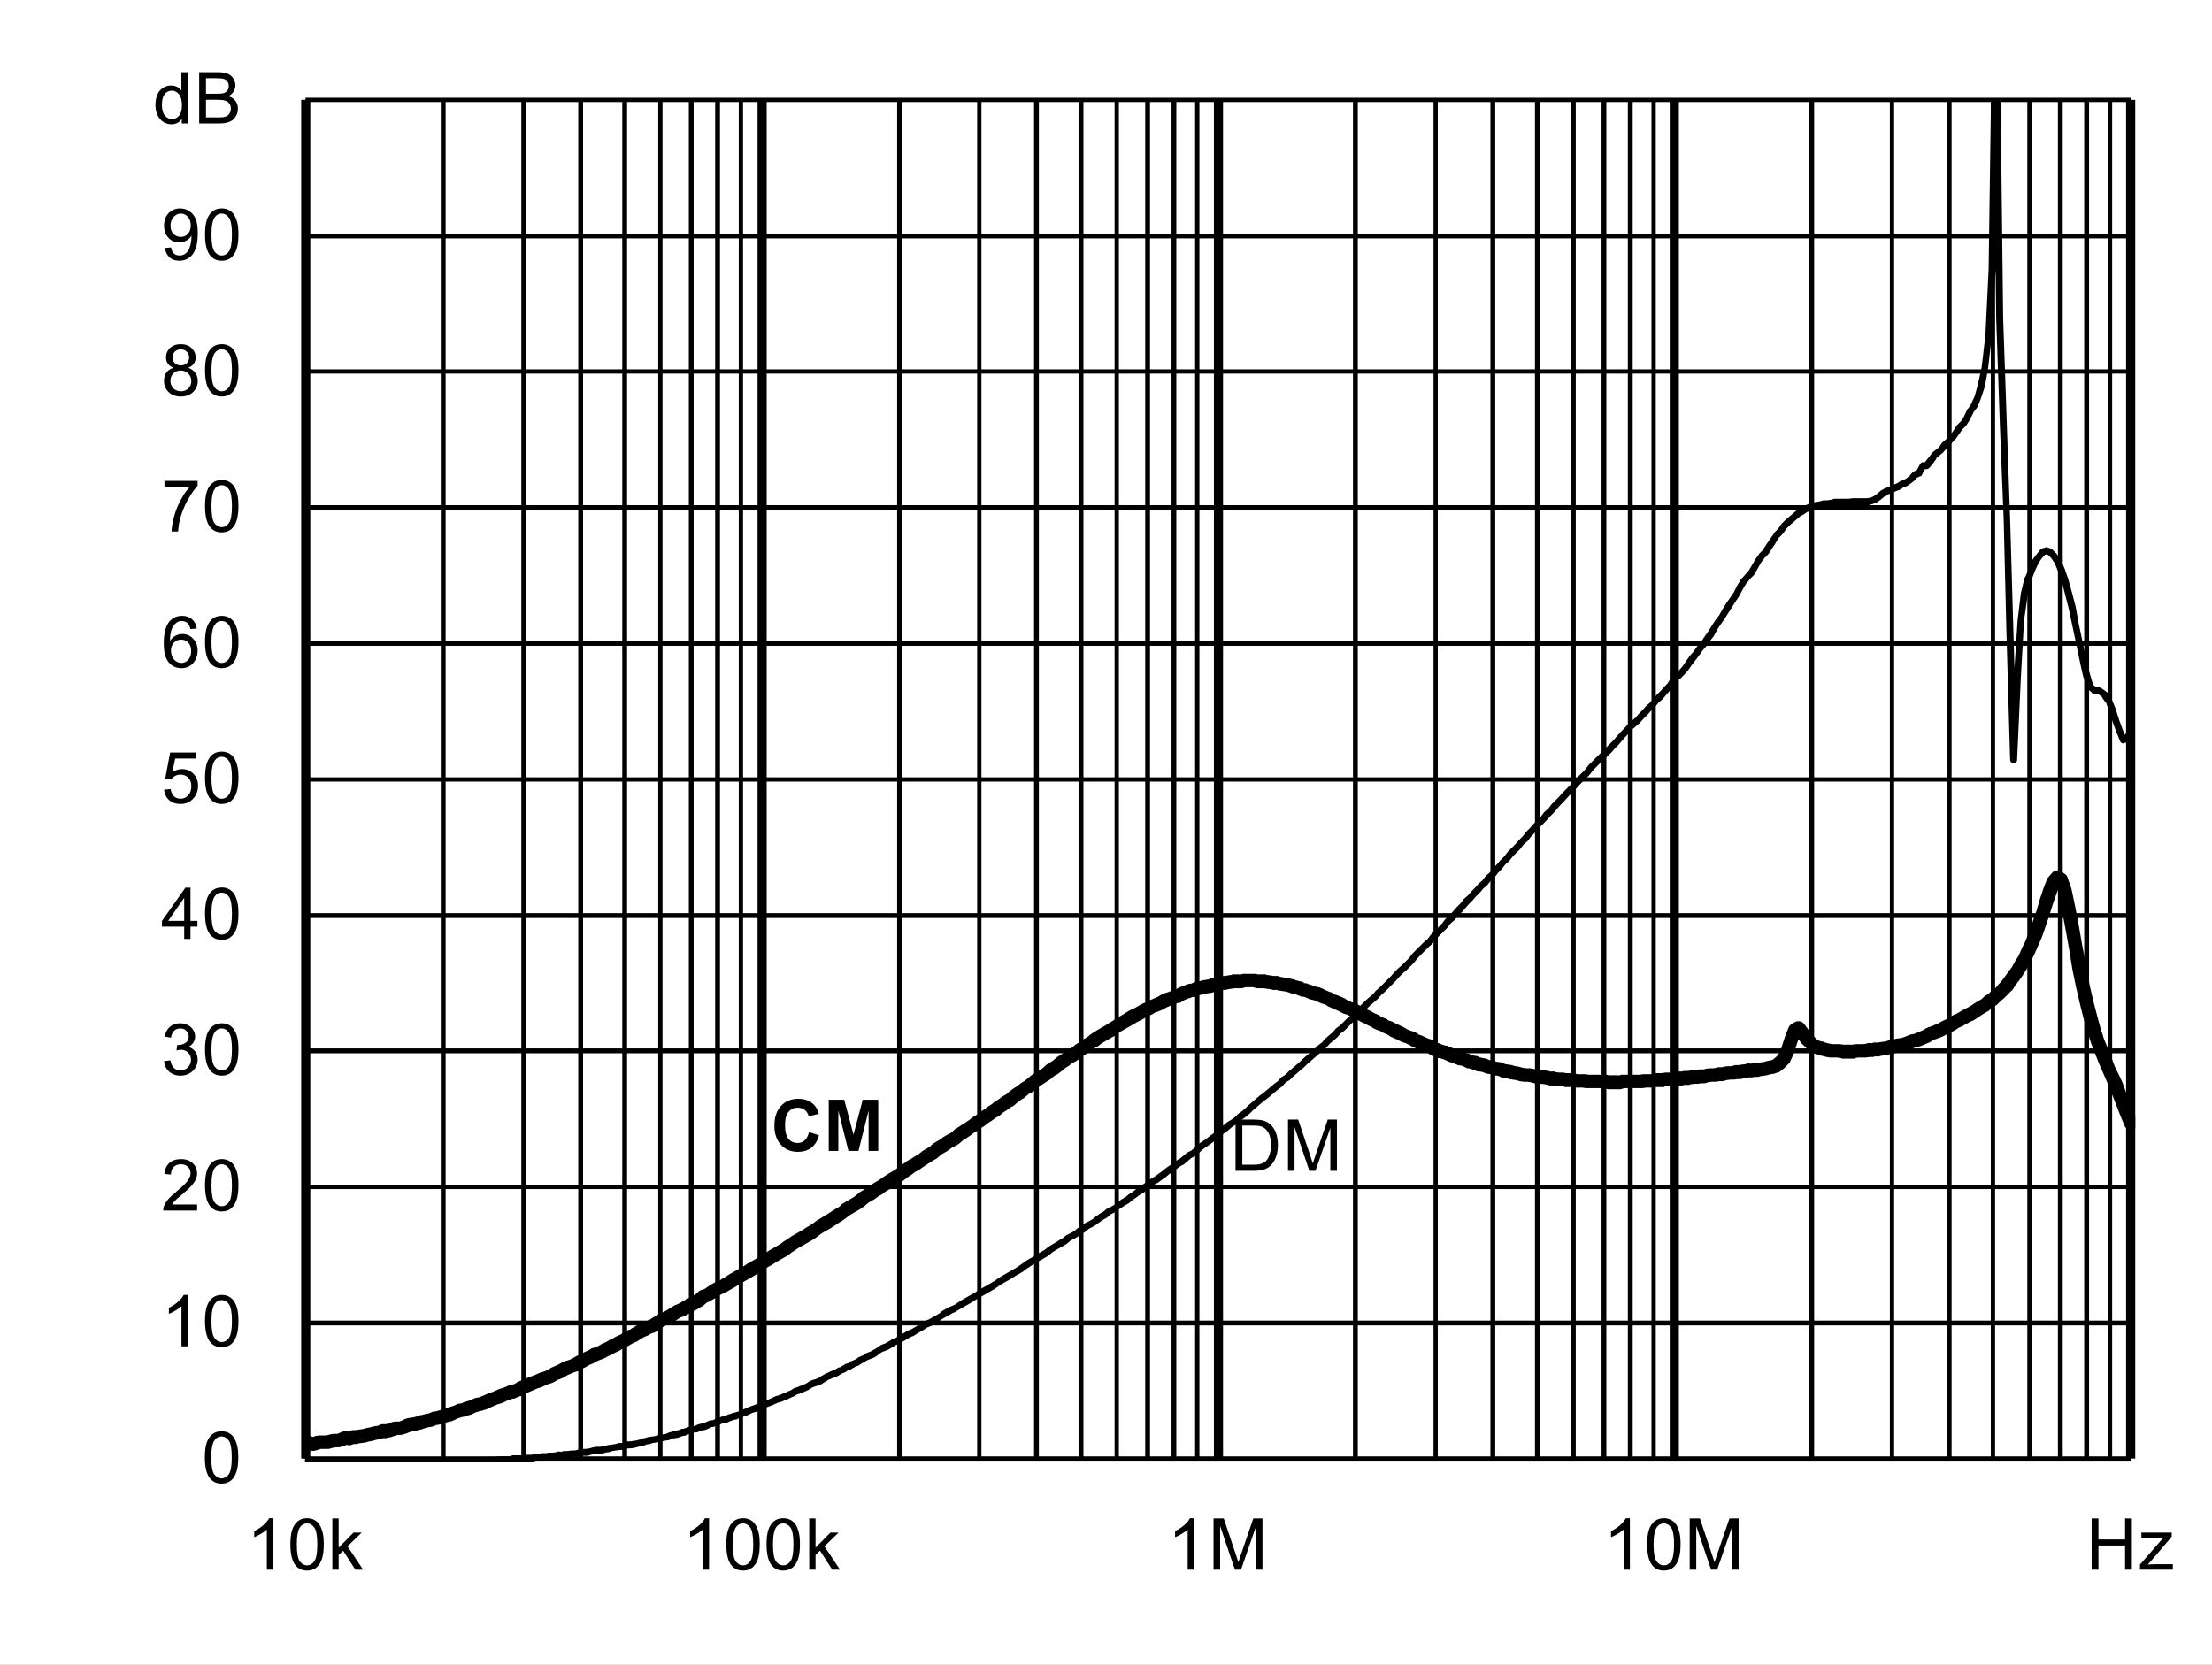 <?xml version="1.0" encoding="UTF-8" standalone="no"?>
<svg xmlns:dc="http://purl.org/dc/elements/1.1/" xmlns:cc="http://creativecommons.org/ns#" xmlns:rdf="http://www.w3.org/1999/02/22-rdf-syntax-ns#" xmlns:svg="http://www.w3.org/2000/svg" xmlns="http://www.w3.org/2000/svg" xmlns:xlink="http://www.w3.org/1999/xlink" id="svg268" version="1.1" viewBox="0 0 494.402 372.117" height="372.117pt" width="494.402pt">
  <rect x="0" y="0" width="494.402" height="372.117" fill="#808080" stroke="none"/>
  <defs id="defs73">
    <g id="g65">
      <symbol style="overflow:visible" id="glyph0-0" overflow="visible">
        <path id="path2" d="m 2,0 v -10 h 8 V 0 Z m 0.25,-0.25 h 7.5 v -9.5 h -7.5 z m 0,0" style="stroke:none"></path>
      </symbol>
      <symbol style="overflow:visible" id="glyph0-1" overflow="visible">
        <path id="path5" d="M 1.234,0 V -11.453 H 5.188 c 0.883,0 1.562,0.055 2.031,0.156 0.652,0.156 1.219,0.434 1.688,0.828 0.602,0.512 1.051,1.164 1.344,1.953 0.301,0.793 0.453,1.699 0.453,2.719 0,0.875 -0.105,1.652 -0.312,2.328 -0.199,0.668 -0.461,1.223 -0.781,1.656 -0.312,0.438 -0.66,0.789 -1.031,1.047 -0.375,0.25 -0.836,0.445 -1.375,0.578 C 6.672,-0.062 6.059,0 5.375,0 Z M 2.75,-1.359 h 2.453 c 0.746,0 1.336,-0.066 1.766,-0.203 C 7.402,-1.707 7.75,-1.906 8,-2.156 8.363,-2.52 8.645,-3.004 8.844,-3.609 9.039,-4.211 9.141,-4.945 9.141,-5.812 c 0,-1.195 -0.199,-2.117 -0.594,-2.766 C 8.16,-9.223 7.684,-9.656 7.125,-9.875 6.719,-10.027 6.059,-10.109 5.156,-10.109 H 2.75 Z m 0,0" style="stroke:none"></path>
      </symbol>
      <symbol style="overflow:visible" id="glyph0-2" overflow="visible">
        <path id="path8" d="M 1.188,0 V -11.453 H 3.469 L 6.188,-3.344 c 0.246,0.75 0.43,1.316 0.547,1.688 C 6.855,-2.07 7.062,-2.68 7.344,-3.484 l 2.734,-7.969 H 12.125 V 0 H 10.656 V -9.594 L 7.328,0 H 5.969 L 2.656,-9.75 V 0 Z m 0,0" style="stroke:none"></path>
      </symbol>
      <symbol style="overflow:visible" id="glyph0-3" overflow="visible">
        <path id="path11" d="m 0.672,-5.656 c 0,-1.352 0.133,-2.441 0.406,-3.266 0.277,-0.82 0.695,-1.457 1.25,-1.906 C 2.879,-11.273 3.57,-11.5 4.406,-11.5 c 0.613,0 1.148,0.129 1.609,0.375 0.465,0.242 0.852,0.598 1.156,1.062 0.301,0.469 0.535,1.039 0.703,1.703 0.176,0.668 0.266,1.57 0.266,2.703 0,1.344 -0.145,2.434 -0.422,3.266 C 7.445,-1.566 7.035,-0.926 6.484,-0.469 5.93,-0.02 5.238,0.203 4.406,0.203 3.301,0.203 2.43,-0.195 1.797,-1 c -0.75,-0.945 -1.125,-2.5 -1.125,-4.656 z m 1.438,0 c 0,1.887 0.219,3.145 0.656,3.766 0.445,0.617 0.992,0.922 1.641,0.922 0.645,0 1.188,-0.312 1.625,-0.938 0.434,-0.621 0.656,-1.875 0.656,-3.75 0,-1.883 -0.223,-3.133 -0.656,-3.75 -0.438,-0.621 -0.988,-0.938 -1.641,-0.938 -0.648,0 -1.164,0.277 -1.547,0.828 -0.492,0.699 -0.734,1.988 -0.734,3.859 z m 0,0" style="stroke:none"></path>
      </symbol>
      <symbol style="overflow:visible" id="glyph0-4" overflow="visible">
        <path id="path14" d="M 5.969,0 H 4.562 V -8.969 C 4.219,-8.645 3.77,-8.32 3.219,-8 2.676,-7.676 2.184,-7.43 1.75,-7.266 V -8.625 C 2.527,-8.996 3.211,-9.445 3.797,-9.969 4.387,-10.496 4.812,-11.008 5.062,-11.5 h 0.906 z m 0,0" style="stroke:none"></path>
      </symbol>
      <symbol style="overflow:visible" id="glyph0-5" overflow="visible">
        <path id="path17" d="M 8.062,-1.359 V 0 H 0.484 C 0.473,-0.34 0.531,-0.672 0.656,-0.984 0.84,-1.492 1.148,-2 1.578,-2.5 2.004,-2.996 2.617,-3.578 3.422,-4.234 4.66,-5.254 5.5,-6.062 5.938,-6.656 6.371,-7.258 6.594,-7.828 6.594,-8.359 6.594,-8.91 6.395,-9.379 6,-9.766 5.602,-10.148 5.082,-10.344 4.438,-10.344 c -0.68,0 -1.223,0.207 -1.625,0.609 -0.406,0.406 -0.609,0.973 -0.609,1.688 L 0.75,-8.188 C 0.852,-9.27 1.227,-10.094 1.875,-10.656 2.52,-11.215 3.383,-11.5 4.469,-11.5 c 1.102,0 1.973,0.309 2.609,0.922 0.645,0.605 0.969,1.355 0.969,2.25 0,0.461 -0.098,0.914 -0.281,1.359 -0.188,0.438 -0.504,0.902 -0.938,1.391 -0.438,0.492 -1.164,1.164 -2.172,2.016 -0.844,0.711 -1.387,1.195 -1.625,1.453 -0.242,0.25 -0.441,0.504 -0.594,0.75 z m 0,0" style="stroke:none"></path>
      </symbol>
      <symbol style="overflow:visible" id="glyph0-6" overflow="visible">
        <path id="path20" d="m 0.672,-3.031 1.406,-0.188 c 0.164,0.805 0.441,1.383 0.828,1.734 0.383,0.344 0.859,0.516 1.422,0.516 0.652,0 1.211,-0.227 1.672,-0.688 0.457,-0.457 0.688,-1.023 0.688,-1.703 0,-0.645 -0.215,-1.176 -0.641,-1.594 -0.418,-0.414 -0.957,-0.625 -1.609,-0.625 -0.262,0 -0.59,0.055 -0.984,0.156 l 0.156,-1.234 c 0.09,0.012 0.164,0.016 0.219,0.016 0.602,0 1.145,-0.156 1.625,-0.469 0.477,-0.309 0.719,-0.797 0.719,-1.453 0,-0.508 -0.18,-0.93 -0.531,-1.266 -0.344,-0.34 -0.793,-0.516 -1.344,-0.516 -0.555,0 -1.012,0.176 -1.375,0.516 -0.367,0.344 -0.602,0.863 -0.703,1.547 l -1.406,-0.25 c 0.176,-0.945 0.566,-1.676 1.172,-2.188 0.613,-0.52 1.375,-0.781 2.281,-0.781 0.621,0 1.195,0.137 1.719,0.406 0.527,0.262 0.93,0.629 1.203,1.094 0.277,0.461 0.422,0.949 0.422,1.469 0,0.5 -0.137,0.957 -0.406,1.359 -0.262,0.406 -0.652,0.73 -1.172,0.969 0.676,0.156 1.203,0.48 1.578,0.969 0.371,0.492 0.562,1.105 0.562,1.844 0,1 -0.367,1.852 -1.094,2.547 -0.73,0.699 -1.652,1.047 -2.766,1.047 -1,0 -1.836,-0.297 -2.5,-0.891 C 1.145,-1.289 0.762,-2.07 0.672,-3.031 Z m 0,0" style="stroke:none"></path>
      </symbol>
      <symbol style="overflow:visible" id="glyph0-7" overflow="visible">
        <path id="path23" d="M 5.172,0 V -2.75 H 0.203 V -4.031 L 5.438,-11.453 H 6.578 V -4.031 H 8.125 V -2.75 H 6.578 V 0 Z m 0,-4.031 V -9.203 L 1.594,-4.031 Z m 0,0" style="stroke:none"></path>
      </symbol>
      <symbol style="overflow:visible" id="glyph0-8" overflow="visible">
        <path id="path26" d="m 0.672,-3 1.469,-0.125 c 0.113,0.719 0.367,1.262 0.766,1.625 0.395,0.355 0.875,0.531 1.438,0.531 0.676,0 1.25,-0.254 1.719,-0.766 0.465,-0.508 0.703,-1.188 0.703,-2.031 0,-0.801 -0.227,-1.43 -0.672,-1.891 -0.449,-0.465 -1.039,-0.703 -1.766,-0.703 -0.461,0 -0.871,0.105 -1.234,0.312 C 2.727,-5.836 2.441,-5.57 2.234,-5.25 l -1.312,-0.172 1.109,-5.875 h 5.688 v 1.344 H 3.156 L 2.531,-6.875 c 0.684,-0.477 1.41,-0.719 2.172,-0.719 0.996,0 1.844,0.352 2.531,1.047 0.684,0.688 1.031,1.574 1.031,2.656 0,1.043 -0.305,1.941 -0.906,2.688 -0.742,0.938 -1.746,1.406 -3.016,1.406 -1.043,0 -1.895,-0.289 -2.547,-0.875 C 1.141,-1.262 0.762,-2.039 0.672,-3 Z m 0,0" style="stroke:none"></path>
      </symbol>
      <symbol style="overflow:visible" id="glyph0-9" overflow="visible">
        <path id="path29" d="M 7.969,-8.656 6.562,-8.547 C 6.438,-9.098 6.258,-9.5 6.031,-9.75 c -0.375,-0.395 -0.848,-0.594 -1.406,-0.594 -0.449,0 -0.84,0.129 -1.172,0.375 -0.449,0.324 -0.805,0.801 -1.062,1.422 C 2.141,-7.93 2.008,-7.051 2,-5.906 2.34,-6.426 2.758,-6.812 3.25,-7.062 c 0.488,-0.246 1,-0.375 1.531,-0.375 0.934,0 1.734,0.352 2.391,1.047 0.664,0.688 1,1.582 1,2.672 0,0.719 -0.16,1.387 -0.469,2 -0.312,0.617 -0.742,1.09 -1.281,1.422 -0.543,0.332 -1.16,0.5 -1.844,0.5 -1.168,0 -2.121,-0.43 -2.859,-1.297 -0.742,-0.863 -1.109,-2.285 -1.109,-4.266 0,-2.215 0.406,-3.828 1.219,-4.828 0.715,-0.871 1.68,-1.312 2.891,-1.312 0.895,0 1.629,0.258 2.203,0.766 0.582,0.5 0.93,1.195 1.047,2.078 z m -5.75,4.938 c 0,0.492 0.102,0.961 0.312,1.406 0.207,0.438 0.492,0.773 0.859,1 0.371,0.23 0.766,0.344 1.172,0.344 0.59,0 1.102,-0.238 1.531,-0.719 C 6.52,-2.164 6.734,-2.816 6.734,-3.641 6.734,-4.43 6.52,-5.051 6.094,-5.5 5.676,-5.957 5.145,-6.188 4.5,-6.188 c -0.637,0 -1.18,0.23 -1.625,0.688 -0.438,0.449 -0.656,1.043 -0.656,1.781 z m 0,0" style="stroke:none"></path>
      </symbol>
      <symbol style="overflow:visible" id="glyph0-10" overflow="visible">
        <path id="path32" d="M 0.766,-9.953 V -11.312 h 7.406 v 1.094 C 7.441,-9.438 6.715,-8.398 6,-7.109 5.289,-5.828 4.738,-4.508 4.344,-3.156 4.062,-2.195 3.883,-1.145 3.812,0 H 2.359 c 0.02,-0.902 0.195,-1.992 0.531,-3.266 0.34,-1.277 0.828,-2.508 1.453,-3.688 0.633,-1.184 1.312,-2.188 2.031,-3 z m 0,0" style="stroke:none"></path>
      </symbol>
      <symbol style="overflow:visible" id="glyph0-11" overflow="visible">
        <path id="path35" d="M 2.828,-6.219 C 2.242,-6.426 1.809,-6.727 1.531,-7.125 1.25,-7.52 1.109,-7.992 1.109,-8.547 1.109,-9.379 1.406,-10.078 2,-10.641 2.602,-11.211 3.406,-11.5 4.406,-11.5 c 0.996,0 1.801,0.293 2.406,0.875 0.613,0.574 0.922,1.277 0.922,2.109 0,0.531 -0.145,0.996 -0.422,1.391 -0.281,0.398 -0.707,0.699 -1.266,0.906 0.695,0.23 1.227,0.602 1.594,1.109 0.371,0.512 0.562,1.121 0.562,1.828 0,0.98 -0.352,1.809 -1.047,2.484 -0.688,0.668 -1.602,1 -2.734,1 -1.125,0 -2.039,-0.332 -2.734,-1 C 1,-1.473 0.656,-2.312 0.656,-3.312 c 0,-0.746 0.188,-1.375 0.562,-1.875 0.371,-0.496 0.91,-0.844 1.609,-1.031 z m -0.281,-2.375 c 0,0.543 0.172,0.988 0.516,1.328 0.352,0.344 0.812,0.516 1.375,0.516 0.539,0 0.984,-0.172 1.328,-0.516 0.34,-0.34 0.516,-0.758 0.516,-1.25 0,-0.52 -0.18,-0.953 -0.531,-1.297 -0.355,-0.352 -0.801,-0.531 -1.328,-0.531 -0.543,0 -0.992,0.176 -1.344,0.516 -0.355,0.344 -0.531,0.758 -0.531,1.234 z M 2.094,-3.312 c 0,0.406 0.094,0.801 0.281,1.172 0.195,0.375 0.484,0.668 0.859,0.875 0.371,0.199 0.773,0.297 1.203,0.297 0.676,0 1.234,-0.211 1.672,-0.641 0.434,-0.434 0.656,-0.988 0.656,-1.656 0,-0.676 -0.23,-1.234 -0.688,-1.672 -0.449,-0.445 -1.012,-0.672 -1.688,-0.672 -0.656,0 -1.207,0.223 -1.641,0.656 -0.438,0.438 -0.656,0.988 -0.656,1.641 z m 0,0" style="stroke:none"></path>
      </symbol>
      <symbol style="overflow:visible" id="glyph0-12" overflow="visible">
        <path id="path38" d="m 0.875,-2.656 1.359,-0.125 c 0.113,0.637 0.332,1.102 0.656,1.391 0.32,0.281 0.734,0.422 1.234,0.422 0.434,0 0.816,-0.098 1.141,-0.297 0.32,-0.195 0.586,-0.457 0.797,-0.781 0.207,-0.332 0.379,-0.781 0.516,-1.344 0.145,-0.559 0.219,-1.133 0.219,-1.719 0,-0.059 0,-0.156 0,-0.281 -0.281,0.449 -0.668,0.816 -1.156,1.094 -0.492,0.273 -1.02,0.406 -1.578,0.406 -0.949,0 -1.754,-0.344 -2.406,-1.031 C 1,-5.605 0.672,-6.516 0.672,-7.641 c 0,-1.152 0.336,-2.086 1.016,-2.797 0.684,-0.707 1.547,-1.062 2.578,-1.062 0.746,0 1.43,0.207 2.047,0.609 0.613,0.398 1.082,0.965 1.406,1.703 0.32,0.742 0.484,1.816 0.484,3.219 0,1.469 -0.164,2.637 -0.484,3.5 -0.312,0.867 -0.789,1.527 -1.422,1.984 -0.625,0.461 -1.363,0.688 -2.203,0.688 -0.898,0 -1.633,-0.25 -2.203,-0.75 C 1.328,-1.043 0.988,-1.75 0.875,-2.656 Z m 5.766,-5.047 c 0,-0.809 -0.223,-1.453 -0.656,-1.922 -0.43,-0.477 -0.945,-0.719 -1.547,-0.719 -0.625,0 -1.176,0.258 -1.641,0.766 -0.461,0.512 -0.688,1.176 -0.688,1.984 0,0.73 0.219,1.324 0.656,1.781 0.445,0.461 0.992,0.688 1.641,0.688 0.645,0 1.176,-0.227 1.594,-0.688 0.426,-0.457 0.641,-1.086 0.641,-1.891 z m 0,0" style="stroke:none"></path>
      </symbol>
      <symbol style="overflow:visible" id="glyph0-13" overflow="visible">
        <path id="path41" d="M 6.438,0 V -1.047 C 5.914,-0.223 5.145,0.188 4.125,0.188 3.457,0.188 2.848,0.004 2.297,-0.359 1.742,-0.723 1.309,-1.234 1,-1.891 c -0.305,-0.652 -0.453,-1.406 -0.453,-2.25 0,-0.832 0.133,-1.582 0.406,-2.25 0.277,-0.676 0.695,-1.191 1.25,-1.547 C 2.754,-8.301 3.375,-8.484 4.062,-8.484 c 0.496,0 0.941,0.105 1.328,0.312 0.395,0.211 0.711,0.488 0.953,0.828 v -4.109 H 7.75 V 0 Z M 2,-4.141 c 0,1.062 0.223,1.863 0.672,2.391 0.445,0.523 0.973,0.781 1.578,0.781 0.613,0 1.133,-0.25 1.562,-0.75 C 6.246,-2.227 6.469,-3 6.469,-4.031 6.469,-5.164 6.246,-6 5.812,-6.531 5.375,-7.059 4.832,-7.328 4.188,-7.328 c -0.625,0 -1.148,0.258 -1.562,0.766 C 2.207,-6.051 2,-5.242 2,-4.141 Z m 0,0" style="stroke:none"></path>
      </symbol>
      <symbol style="overflow:visible" id="glyph0-14" overflow="visible">
        <path id="path44" d="M 1.172,0 V -11.453 H 5.469 c 0.871,0 1.578,0.117 2.109,0.344 0.527,0.23 0.941,0.59 1.234,1.078 0.301,0.48 0.453,0.98 0.453,1.5 0,0.492 -0.137,0.957 -0.406,1.391 -0.262,0.43 -0.66,0.777 -1.188,1.047 0.684,0.199 1.219,0.543 1.594,1.031 0.371,0.492 0.562,1.07 0.562,1.734 0,0.543 -0.117,1.043 -0.344,1.5 -0.23,0.461 -0.512,0.816 -0.844,1.062 -0.336,0.25 -0.754,0.445 -1.25,0.578 C 6.891,-0.062 6.273,0 5.547,0 Z M 2.688,-6.641 h 2.484 c 0.664,0 1.145,-0.047 1.438,-0.141 0.383,-0.113 0.676,-0.301 0.875,-0.562 0.195,-0.27 0.297,-0.602 0.297,-1 0,-0.383 -0.098,-0.719 -0.281,-1 C 7.32,-9.633 7.059,-9.832 6.719,-9.938 6.383,-10.051 5.805,-10.109 4.984,-10.109 H 2.688 Z m 0,5.281 h 2.859 c 0.488,0 0.832,-0.016 1.031,-0.047 C 6.918,-1.465 7.207,-1.57 7.438,-1.719 7.676,-1.863 7.867,-2.078 8.016,-2.359 8.168,-2.637 8.25,-2.961 8.25,-3.328 8.25,-3.754 8.137,-4.125 7.922,-4.438 7.703,-4.746 7.398,-4.969 7.016,-5.094 6.629,-5.227 6.07,-5.297 5.344,-5.297 H 2.688 Z m 0,0" style="stroke:none"></path>
      </symbol>
      <symbol style="overflow:visible" id="glyph0-15" overflow="visible">
        <path id="path47" d="m 1.062,0 v -11.453 h 1.406 v 6.531 l 3.328,-3.375 H 7.625 L 4.453,-5.219 7.938,0 H 6.203 l -2.734,-4.25 -1,0.953 V 0 Z m 0,0" style="stroke:none"></path>
      </symbol>
      <symbol style="overflow:visible" id="glyph0-16" overflow="visible">
        <path id="path50" d="M 1.281,0 V -11.453 H 2.797 V -6.75 H 8.75 v -4.703 h 1.516 V 0 H 8.75 V -5.406 H 2.797 V 0 Z m 0,0" style="stroke:none"></path>
      </symbol>
      <symbol style="overflow:visible" id="glyph0-17" overflow="visible">
        <path id="path53" d="m 0.312,0 v -1.141 l 5.281,-6.062 C 5,-7.172 4.473,-7.156 4.016,-7.156 H 0.625 V -8.297 H 7.406 V -7.375 l -4.484,5.266 -0.875,0.969 C 2.68,-1.191 3.273,-1.219 3.828,-1.219 H 7.656 V 0 Z m 0,0" style="stroke:none"></path>
      </symbol>
      <symbol style="overflow:visible" id="glyph1-0" overflow="visible">
        <path id="path56" d="m 2,0 v -10 h 8 V 0 Z m 0.25,-0.25 h 7.5 v -9.5 h -7.5 z m 0,0" style="stroke:none"></path>
      </symbol>
      <symbol style="overflow:visible" id="glyph1-1" overflow="visible">
        <path id="path59" d="M 8.5,-4.219 10.734,-3.5 c -0.344,1.25 -0.918,2.184 -1.719,2.797 -0.793,0.605 -1.805,0.906 -3.031,0.906 -1.523,0 -2.773,-0.52 -3.75,-1.562 -0.98,-1.039 -1.469,-2.461 -1.469,-4.266 0,-1.902 0.488,-3.383 1.469,-4.438 0.988,-1.059 2.285,-1.594 3.891,-1.594 1.395,0 2.531,0.418 3.406,1.25 0.52,0.492 0.91,1.195 1.172,2.109 L 8.422,-7.75 C 8.285,-8.34 7.996,-8.812 7.562,-9.156 7.133,-9.496 6.613,-9.672 6,-9.672 c -0.844,0 -1.535,0.309 -2.062,0.922 -0.531,0.605 -0.797,1.59 -0.797,2.953 0,1.449 0.258,2.48 0.781,3.094 0.52,0.617 1.195,0.922 2.031,0.922 0.613,0 1.141,-0.191 1.578,-0.578 C 7.977,-2.754 8.301,-3.375 8.5,-4.219 Z m 0,0" style="stroke:none"></path>
      </symbol>
      <symbol style="overflow:visible" id="glyph1-2" overflow="visible">
        <path id="path62" d="M 1.141,0 V -11.453 H 4.594 l 2.078,7.812 2.062,-7.812 h 3.469 V 0 h -2.156 V -9.016 L 7.781,0 H 5.547 L 3.281,-9.016 V 0 Z m 0,0" style="stroke:none"></path>
      </symbol>
    </g>
    <clipPath id="clip1">
      <path id="path67" d="M 118.68,277.32 H 527.762 V 582 H 118.68 Z m 0,0"></path>
    </clipPath>
    <clipPath id="clip2">
      <path id="path70" d="M 118.68,449.52 H 527.762 V 579.961 H 118.68 Z m 0,0"></path>
    </clipPath>
  </defs>
  <g transform="translate(-50.52,-255.121)" id="surface1">
    <path id="path75" d="M 50.52,255.121 H 544.922 V 627.238 H 50.52 Z m 0,0" style="fill:#ffffff;fill-opacity:1;fill-rule:nonzero;stroke:none"></path>
    <path id="path77" d="m 118.801,277.441 h 408 v 303.719 h -408 z m 0,0" style="fill:#ffffff;fill-opacity:1;fill-rule:nonzero;stroke:none"></path>
    <path id="path79" d="m 118.801,550.32 h 408 v 1.078 h -408 z m 0,-30.359 h 408 v 0.961 h -408 z m 0,-30.48 h 408 v 1.078 h -408 z m 0,-30.242 h 408 v 1.082 h -408 z m 0,-30.359 h 408 v 0.961 h -408 z m 0,-30.48 h 408 v 1.082 h -408 z m 0,-30.359 h 408 v 1.082 h -408 z m 0,-30.359 h 408 v 0.961 h -408 z m 0,-30.238 h 408 v 0.957 h -408 z m 0,-30.48 h 408 v 0.961 h -408 z m 0,0" style="fill:#000000;fill-opacity:1;fill-rule:nonzero;stroke:none"></path>
    <path id="path81" d="m 150.121,277.441 v 303.719 h -1.082 V 277.441 Z m 18,0 v 303.719 h -1.082 V 277.441 Z m 12.719,0 v 303.719 h -1.078 V 277.441 Z m 9.84,0 v 303.719 h -1.078 V 277.441 Z m 0,0" style="fill:#000000;fill-opacity:1;fill-rule:nonzero;stroke:none"></path>
    <path id="path83" d="m 198.602,277.441 v 303.719 h -0.961 V 277.441 Z m 6.957,0 v 303.719 h -1.078 V 277.441 Z m 5.883,0 v 303.719 h -1.082 V 277.441 Z m 5.16,0 v 303.719 h -0.961 V 277.441 Z m 0,0" style="fill:#000000;fill-opacity:1;fill-rule:nonzero;stroke:none"></path>
    <path id="path85" d="m 252.121,277.441 v 303.719 h -1.082 V 277.441 Z m 17.758,0 v 303.719 h -0.957 V 277.441 Z m 12.84,0 v 303.719 h -1.078 V 277.441 Z m 9.961,0 v 303.719 h -1.078 V 277.441 Z m 0,0" style="fill:#000000;fill-opacity:1;fill-rule:nonzero;stroke:none"></path>
    <path id="path87" d="m 300.602,277.441 v 303.719 h -0.961 V 277.441 Z m 6.957,0 v 303.719 h -1.078 V 277.441 Z m 5.883,0 v 303.719 h -1.082 V 277.441 Z m 5.16,0 v 303.719 h -0.961 V 277.441 Z m 0,0" style="fill:#000000;fill-opacity:1;fill-rule:nonzero;stroke:none"></path>
    <path id="path89" d="m 354,277.441 v 303.719 h -1.078 V 277.441 Z m 17.879,0 v 303.719 h -0.957 V 277.441 Z m 12.84,0 v 303.719 h -1.078 V 277.441 Z m 9.961,0 v 303.719 h -1.078 V 277.441 Z m 0,0" style="fill:#000000;fill-opacity:1;fill-rule:nonzero;stroke:none"></path>
    <path id="path91" d="m 402.719,277.441 v 303.719 h -1.078 V 277.441 Z m 6.84,0 v 303.719 h -1.078 V 277.441 Z m 5.883,0 v 303.719 h -1.082 V 277.441 Z m 5.16,0 v 303.719 h -0.961 V 277.441 Z m 0,0" style="fill:#000000;fill-opacity:1;fill-rule:nonzero;stroke:none"></path>
    <path id="path93" d="m 456,277.441 v 303.719 h -1.078 V 277.441 Z m 17.879,0 v 303.719 h -0.957 V 277.441 Z m 12.84,0 v 303.719 h -1.078 V 277.441 Z m 9.723,0 v 303.719 h -0.961 V 277.441 Z m 0,0" style="fill:#000000;fill-opacity:1;fill-rule:nonzero;stroke:none"></path>
    <path id="path95" d="m 504.719,277.441 v 303.719 h -1.078 V 277.441 Z m 6.84,0 v 303.719 h -1.078 V 277.441 Z m 5.883,0 v 303.719 h -1.082 V 277.441 Z m 5.16,0 v 303.719 h -0.961 V 277.441 Z m 0,0" style="fill:#000000;fill-opacity:1;fill-rule:nonzero;stroke:none"></path>
    <path id="path97" d="m 119.879,277.441 v 303.719 h -2.039 V 277.441 Z m 102,0 v 303.719 h -2.039 V 277.441 Z m 102,0 v 303.719 h -2.039 V 277.441 Z m 101.883,0 v 303.719 h -2.043 V 277.441 Z m 102,0 v 303.719 h -2.043 V 277.441 Z m 0,0" style="fill:#000000;fill-opacity:1;fill-rule:nonzero;stroke:none"></path>
    <path id="path99" d="m 118.32,277.441 h 1.078 v 303.719 h -1.078 z m 0,0" style="fill:#000000;fill-opacity:1;fill-rule:nonzero;stroke:none"></path>
    <path id="path101" d="m 118.801,580.68 h 408 v 0.961 h -408 z m 0,0" style="fill:#000000;fill-opacity:1;fill-rule:nonzero;stroke:none"></path>
    <g style="clip-rule:nonzero" id="g105" clip-path="url(#clip1)">
      <path id="path103" d="m 119.039,581.281 0.84,0.238 h -0.359 l 0.719,-0.238 c 0.121,0 0.121,0 0.242,0 h 0.84 -0.121 l 0.723,-0.121 c 0.117,0 0.238,0 0.359,0 l 0.84,0.121 h -0.359 l 0.84,-0.121 c 0,0 0.117,0 0.117,0 h 0.84 c 0,0 0.121,0 0.121,0 l 0.84,0.121 h -0.121 1.562 -0.121 l 0.84,-0.121 c 0.121,0 0.242,0 0.359,0 l 0.723,0.121 h -0.121 0.84 c 0,0 0.121,0 0.121,0 l 0.84,0.238 -0.121,-0.121 h 0.84 l -0.238,0.121 0.84,-0.238 0.84,-0.121 c 0.117,0 0.238,0 0.238,0 l 0.84,0.121 h -0.121 1.68 c 0,0 0,0 0.121,0 l 0.84,0.238 h -0.359 l 0.84,-0.238 c 0,0 0.121,0 0.121,0 h 9 -0.121 l 0.84,-0.121 c 0,0 0.121,0 0.121,0 h 7.32 -0.121 l 0.84,-0.238 c 0,0 0.121,0 0.121,0 h 3.121 -0.121 l 0.84,-0.121 c 0,0 0,0 0.121,0 h 2.398 -0.121 l 0.84,-0.121 c 0,0 0.121,0 0.121,0 h 2.398 -0.117 l 0.84,-0.238 c 0,0 0.117,0 0.117,0 h 1.684 -0.121 l 0.719,-0.121 c 0.121,0 0.121,0 0.242,0 h 1.559 -0.121 l 0.84,-0.121 c 0,0 0.121,0 0.121,0 H 171 170.879 l 0.84,-0.238 c 0,0 0,0 0.121,0 h 0.84 -0.238 l 0.84,-0.121 c 0.117,0 0.117,0 0.117,0 h 0.84 -0.117 l 0.84,-0.121 c 0,-0.117 0.117,-0.117 0.117,-0.117 h 0.844 l -0.121,0.117 0.719,-0.238 c 0.121,0 0.121,0 0.242,0 h 0.719 -0.121 l 0.84,-0.121 c 0,0 0.121,0 0.121,0 h 0.84 -0.121 l 0.84,-0.238 L 180.602,579 c 0.117,0 0.117,0 0.238,0 h 0.719 -0.117 l 0.84,-0.121 0.84,-0.238 0.84,-0.121 c 0,0 0.117,0 0.117,0 h 0.844 -0.242 l 0.84,-0.121 0.84,-0.238 0.84,-0.121 0.84,-0.117 0.84,-0.242 c 0,0 0,0 0.121,0 h 0.84 l -0.359,0.121 0.84,-0.359 c 0.121,0 0.238,-0.121 0.238,-0.121 h 0.84 -0.117 l 1.68,-0.242 0.719,-0.238 -0.121,0.121 0.84,-0.359 c 0,0 0.121,0 0.121,0 l 0.84,-0.242 0.84,-0.121 0.84,-0.117 0.723,-0.242 0.84,-0.117 0.84,-0.121 h -0.121 l 0.84,-0.359 c 0,0 0.121,0 0.121,0 l 0.84,-0.242 0.84,-0.117 h -0.242 l 0.84,-0.242 c 0.121,0 0.121,-0.121 0.121,-0.121 l 0.84,-0.117 h -0.121 l 0.84,-0.242 c 0,-0.121 0.121,-0.121 0.121,-0.121 l 0.84,-0.117 0.84,-0.121 h -0.238 l 0.84,-0.359 c 0.121,0 0.121,0 0.121,0 l 0.84,-0.242 -0.121,0.121 1.68,-0.719 c 0,0 0,0 0.121,0 l 0.84,-0.121 H 210 l 0.719,-0.359 0.84,-0.238 c 0.121,-0.121 0.121,-0.121 0.121,-0.121 l 0.84,-0.121 h -0.121 l 0.84,-0.359 0.84,-0.242 c 0,0 0,-0.117 0.121,-0.117 l 0.84,-0.121 h -0.238 l 0.84,-0.238 0.84,-0.363 1.68,-0.719 0.719,-0.238 0.84,-0.359 0.84,-0.363 0.84,-0.238 1.68,-0.719 0.723,-0.363 0.84,-0.238 2.52,-1.078 -0.121,0.117 0.723,-0.48 c 0.117,0 0.117,0 0.117,-0.117 l 0.84,-0.242 1.68,-0.719 -0.117,0.121 0.84,-0.48 c 0,-0.121 0,-0.121 0.117,-0.121 l 0.723,-0.359 0.84,-0.242 0.84,-0.359 h -0.121 l 1.68,-0.961 c 0,0 0,0 0.121,0 l 0.719,-0.359 0.84,-0.359 -0.117,0.121 L 237.602,561 c 0.117,0 0.117,-0.121 0.117,-0.121 l 0.84,-0.238 h -0.117 l 0.84,-0.48 c 0,0 0,0 0.117,-0.121 l 0.84,-0.238 h -0.117 l 0.719,-0.48 c 0.121,0 0.121,0 0.121,0 l 0.84,-0.359 -0.121,0.117 0.602,-0.477 c 0.117,-0.121 0.117,-0.121 0.238,-0.121 l 0.719,-0.359 v 0.117 l 0.723,-0.598 c 0.117,0 0.117,0 0.117,0 l 0.844,-0.359 -0.121,0.117 0.84,-0.477 0.84,-0.48 0.84,-0.602 0.84,-0.359 -0.121,0.121 1.68,-0.961 c 0,-0.121 0.121,-0.121 0.121,-0.121 l 0.84,-0.359 -0.121,0.121 0.84,-0.48 0.723,-0.48 0.84,-0.48 c 0.117,-0.121 0.117,-0.121 0.117,-0.121 l 0.844,-0.359 -0.121,0.121 2.52,-1.441 0.719,-0.48 c 0.121,-0.117 0.121,-0.117 0.121,-0.117 L 258,550.078 l -0.121,0.121 1.68,-0.961 0.84,-0.477 0.723,-0.602 1.68,-0.961 c 0,0 0.121,0 0.121,0 l 0.84,-0.359 -0.121,0.121 0.84,-0.602 0.719,-0.48 0.84,-0.48 0.84,-0.477 1.68,-0.961 0.723,-0.48 3.359,-1.922 0.84,-0.598 0.719,-0.48 3.359,-1.922 0.723,-0.48 0.84,-0.598 0.84,-0.602 0.84,-0.48 0.84,-0.477 0.719,-0.48 1.68,-0.961 0.723,-0.602 0.957,-0.598 0.84,-0.48 0.723,-0.48 0.84,-0.48 0.719,-0.602 0.961,-0.477 0.84,-0.48 0.719,-0.602 0.84,-0.48 0.723,-0.598 0.957,-0.48 0.84,-0.48 0.723,-0.602 0.84,-0.598 0.84,-0.48 0.719,-0.602 0.961,-0.48 0.84,-0.48 0.719,-0.598 0.84,-0.602 0.84,-0.48 0.723,-0.598 0.957,-0.602 0.723,-0.598 0.84,-0.48 0.719,-0.602 0.961,-0.602 0.719,-0.598 0.84,-0.48 0.84,-0.602 0.84,-0.598 0.723,-0.602 0.84,-0.598 0.957,-0.602 0.723,-0.602 0.84,-0.48 0.719,-0.598 0.84,-0.719 0.961,-0.48 0.719,-0.602 0.719,-0.719 0.84,-0.602 0.961,-0.598 0.723,-0.602 0.84,-0.602 0.84,-0.719 0.719,-0.602 0.84,-0.598 0.84,-0.719 0.84,-0.48 0.84,-0.602 0.719,-0.719 0.84,-0.602 0.844,-0.719 0.598,-0.602 1.68,-1.438 0.84,-0.723 0.84,-0.598 0.84,-0.723 0.723,-0.598 0.84,-0.723 0.84,-0.598 0.719,-0.84 0.961,-0.602 0.719,-0.719 0.84,-0.719 0.84,-0.723 0.84,-0.719 0.723,-0.719 0.84,-0.723 1.68,-1.438 0.719,-0.723 0.961,-0.719 0.719,-0.84 0.84,-0.719 0.84,-0.723 0.719,-0.84 0.961,-0.719 0.723,-0.719 0.84,-0.84 0.84,-0.723 3.238,-3.238 0.84,-0.723 0.84,-0.719 0.719,-0.84 0.844,-0.719 2.52,-2.52 0.719,-0.84 0.84,-0.84 0.84,-0.723 1.68,-1.68 0.719,-0.961 0.84,-0.84 0.844,-0.84 0.84,-0.84 0.84,-0.719 0.719,-0.961 2.52,-2.52 0.719,-0.961 0.961,-0.84 0.719,-0.84 0.84,-0.957 0.844,-0.844 0.719,-0.957 0.961,-0.84 0.719,-0.84 0.84,-0.84 0.84,-0.961 0.84,-0.719 0.719,-0.961 0.961,-0.84 0.719,-0.961 0.84,-0.84 0.844,-0.961 0.84,-0.84 0.719,-0.961 1.68,-1.68 0.84,-0.957 0.84,-0.844 0.719,-0.957 0.84,-0.84 0.84,-0.961 0.84,-0.84 0.844,-0.84 0.719,-0.961 0.961,-0.84 0.719,-0.961 1.68,-1.68 0.719,-0.84 1.68,-1.68 0.84,-0.961 0.84,-0.84 0.844,-0.84 0.84,-0.84 0.719,-0.961 5.758,-5.758 0.602,-0.719 0.84,-0.961 0.84,-0.84 0.84,-0.961 0.84,-0.719 0.84,-0.723 0.723,-0.84 0.84,-0.84 0.84,-0.957 0.84,-0.723 0.719,-0.961 1.68,-1.68 0.84,-0.957 0.84,-0.84 -0.121,0.117 0.84,-1.438 c 0,-0.121 0.121,-0.242 0.242,-0.242 l 0.84,-0.598 -0.121,0.117 0.723,-0.719 0.84,-0.961 0.719,-1.078 0.84,-1.199 0.84,-0.961 0.84,-1.199 0.84,-0.961 0.719,-1.082 0.84,-1.199 0.84,-1.32 0.844,-1.32 0.84,-1.078 0.719,-1.32 L 436.32,390 438,387.602 l 0.719,-1.441 0.84,-1.441 c 0,-0.117 0.121,-0.117 0.121,-0.117 l 1.68,-1.922 -0.121,0.242 0.84,-1.441 0.844,-1.441 0.84,-1.199 0.84,-0.84 -0.121,0.121 0.84,-1.32 0.84,-1.199 L 447,374.398 c 0,-0.117 0,-0.117 0,-0.117 l 0.84,-0.84 v 0.117 l 0.719,-1.199 c 0.121,0 0.121,-0.121 0.121,-0.121 l 0.84,-0.84 1.68,-1.438 0.84,-0.723 0.84,-0.477 0.84,-0.48 c 0,-0.121 0.121,-0.121 0.121,-0.121 l 0.84,-0.359 0.84,-0.242 c 0,-0.117 0,-0.117 0.121,-0.117 l 0.84,-0.121 0.719,-0.121 0.84,-0.238 c 0.121,0 0.121,0 0.242,0 H 459 458.879 l 0.84,-0.121 0.84,-0.238 c 0,0 0.121,0 0.121,0 h 3.242 -0.121 l 0.84,-0.121 c 0,0 0.121,0 0.121,0 H 468 467.879 l 0.84,-0.121 h -0.117 L 469.441,366 l -0.242,0.121 0.84,-0.602 0.84,-0.719 0.84,-0.48 c 0,0 0.121,0 0.121,-0.121 l 0.84,-0.238 0.84,-0.359 0.719,-0.363 -0.117,0.121 0.84,-0.48 c 0.117,-0.117 0.117,-0.117 0.117,-0.117 l 0.844,-0.363 -0.121,0.121 0.84,-0.48 0.719,-0.598 0.719,-0.84 c 0.121,0 0.242,-0.121 0.242,-0.121 l 0.84,-0.359 -0.359,0.359 0.84,-1.559 c 0.121,-0.242 0.359,-0.48 0.598,-0.48 h 0.84 l -0.598,0.359 0.84,-1.082 0.84,-1.078 c 0,0 0,0 0,-0.121 L 483,355.801 l 0.961,-0.723 -0.121,0.121 0.719,-1.078 0.961,-0.84 0.719,-0.84 v 0.117 l 0.84,-1.078 0.723,-1.199 c 0.121,0 0.121,0 0.121,-0.121 l 0.84,-0.84 -0.121,0.238 0.84,-1.32 0.719,-1.559 c 0,-0.121 0.121,-0.121 0.121,-0.121 l 0.84,-1.199 -0.121,0.121 0.84,-1.801 0.723,-2.641 0.84,-3.84 L 494.281,330 495,315.238 l 0.84,-60.719 c 0,-0.48 0.359,-0.84 0.84,-0.84 0.359,0 0.719,0.359 0.719,0.84 l 0.84,71.52 0.84,24.359 0.723,20.762 0.719,24.719 0.84,29.043 h -1.559 l 0.84,-18.48 0.84,-12.723 0.719,-6 0.84,-3.48 c 0,0 0.121,-0.117 0.121,-0.117 L 504,382.199 l 0.719,-1.918 c 0.121,0 0.121,0 0.121,-0.121 l 0.84,-1.082 L 506.52,378 c 0.121,-0.121 0.242,-0.121 0.242,-0.238 l 0.84,-0.242 c 0.238,-0.121 0.477,-0.121 0.598,0 l 0.84,0.242 c 0.121,0.117 0.121,0.117 0.242,0.238 l 0.84,0.84 c 0,0 0,0 0.117,0.121 l 0.84,1.32 0.844,1.797 0.84,2.402 0.84,3 0.84,3.238 0.719,3.961 0.84,3.961 0.84,4.078 0.84,3.242 0.719,2.398 -0.117,-0.238 0.84,0.719 -0.602,-0.238 h 0.84 c 0.121,0 0.242,0.117 0.359,0.117 l 0.84,0.48 0.961,0.723 c 0,0.117 0.121,0.117 0.121,0.238 l 0.84,1.078 c 0,0.121 0,0.121 0,0.121 l 0.84,2.039 0.84,2.641 0.84,2.281 0.84,1.918 -1.078,-0.359 0.84,-0.359 -0.363,0.359 0.84,-1.68 c 0.242,-0.359 0.602,-0.48 1.082,-0.359 0.359,0.238 0.48,0.719 0.238,1.082 l -0.84,1.68 c -0.117,0.117 -0.238,0.238 -0.359,0.359 l -0.84,0.238 c -0.359,0.242 -0.84,0 -0.961,-0.359 l -0.84,-2.039 -0.84,-2.281 -0.84,-2.52 -0.719,-2.039 v 0.238 L 520.32,411 l 0.238,0.121 -0.719,-0.602 -0.84,-0.48 0.359,0.121 h -0.84 c -0.121,0 -0.359,0 -0.48,-0.238 l -0.84,-0.723 c -0.121,-0.121 -0.121,-0.238 -0.238,-0.359 l -0.84,-2.52 -0.723,-3.242 -0.84,-4.078 -1.68,-7.922 -0.84,-3.238 -0.719,-2.879 -0.84,-2.16 -0.719,-1.801 -0.84,-1.199 0.117,0.121 -0.84,-0.844 0.242,0.121 -0.84,-0.238 h 0.598 l -0.84,0.238 0.359,-0.238 -0.84,0.961 -0.84,1.199 0.121,-0.121 -0.84,1.801 -0.719,1.918 v -0.117 l -0.84,3.359 -0.84,5.758 -0.723,12.84 -0.84,18.48 c 0,0.359 -0.359,0.723 -0.84,0.723 -0.359,0 -0.719,-0.363 -0.719,-0.84 l -0.84,-29.043 -0.602,-24.719 -0.84,-20.762 -0.84,-24.359 -0.84,-71.52 h 1.559 l -0.84,60.84 -0.84,14.879 -0.84,7.203 -0.719,4.078 -0.961,2.879 -0.719,1.801 c -0.121,0 -0.121,0 -0.121,0.121 l -0.84,1.078 0.121,-0.117 -0.84,1.68 -0.84,1.32 c 0,0.117 -0.121,0.117 -0.121,0.117 L 489,351.238 l 0.121,-0.117 -1.68,2.398 c 0,0 0,0 -0.121,0 l -0.719,0.84 -0.84,0.84 -0.84,0.961 c 0,0 0,0 -0.121,0.121 l -0.723,0.598 -0.84,0.723 h 0.121 l -0.84,1.199 -0.84,0.961 C 481.559,359.879 481.32,360 481.078,360 h -0.84 l 0.723,-0.48 -0.84,1.68 c 0,0.242 -0.242,0.359 -0.359,0.359 l -0.84,0.363 0.238,-0.242 -0.84,0.961 -0.961,0.719 -0.719,0.48 c -0.121,0 -0.121,0 -0.121,0 l -0.84,0.359 h 0.121 l -0.84,0.48 c 0,0 -0.121,0 -0.121,0 L 474,365.039 l -0.719,0.359 -0.84,0.242 h 0.117 L 471.84,366 471,366.719 l -0.84,0.602 c -0.121,0.121 -0.121,0.121 -0.238,0.121 l -0.844,0.359 c 0,0 0,0 -0.117,0 l -0.723,0.238 c -0.117,0 -0.117,0 -0.238,0 h -3.238 0.117 l -0.84,0.121 c 0,0 0,0 -0.117,0 h -3.242 0.121 l -0.84,0.121 -0.723,0.238 c -0.117,0 -0.117,0 -0.238,0 h -0.719 0.117 l -1.68,0.242 L 455.879,369 456,368.879 l -0.719,0.359 -0.84,0.363 0.117,-0.121 -0.84,0.598 -0.719,0.363 -0.719,0.598 -0.961,0.84 -0.719,0.602 -0.84,0.84 0.117,-0.121 -0.84,1.199 c 0,0 0,0 -0.117,0.121 l -0.844,0.84 0.121,-0.238 -0.84,1.438 -0.719,1.082 -0.84,1.32 c 0,0 -0.121,0.117 -0.121,0.117 l -0.84,0.844 0.121,-0.121 -0.84,1.078 -0.723,1.32 -0.84,1.441 c 0,0.121 -0.117,0.121 -0.117,0.121 l -0.84,0.84 -0.723,0.957 v -0.117 l -0.84,1.438 -0.84,1.562 -0.719,1.078 -2.52,3.961 -0.84,1.199 -0.723,1.082 -0.84,1.559 -0.84,1.078 -0.84,1.203 -0.84,0.957 -0.84,1.203 -0.719,0.957 -0.84,1.082 -0.84,1.199 -0.961,1.078 -0.719,0.723 C 426,406.922 426,406.922 425.879,406.922 l -0.719,0.598 0.238,-0.359 -0.84,1.441 c 0,0.117 -0.117,0.117 -0.117,0.238 l -0.723,0.719 -0.957,1.082 -0.723,0.84 -0.84,0.719 -0.84,1.082 -0.84,0.719 -0.719,0.84 -0.961,0.961 -0.84,0.961 -0.719,0.598 -0.84,0.719 -0.723,0.844 -0.957,0.957 -0.723,0.84 -0.719,0.84 -0.84,0.84 -0.719,0.84 -0.84,0.84 -0.844,0.723 -2.398,2.398 -0.84,1.082 -2.398,2.398 -0.961,1.082 -1.559,1.559 -0.844,0.961 -0.84,0.84 -0.719,0.84 -0.84,0.961 -0.84,0.84 -0.84,0.957 -0.84,0.84 -0.719,0.723 -0.961,1.078 -0.719,0.719 -0.84,1.082 -0.844,0.719 -0.84,1.082 -1.559,1.559 -0.84,1.082 -0.84,0.719 -0.84,1.078 -0.719,0.723 -0.84,1.078 -0.84,0.723 -0.84,1.078 -0.844,0.719 -0.719,0.84 -0.961,0.961 -0.719,0.84 -0.84,0.84 L 378,458.16 377.281,459 l -0.961,0.961 -0.719,0.84 -0.84,0.719 -0.84,1.082 -0.844,0.84 -1.559,1.559 -0.84,1.078 -0.84,0.723 -2.398,2.398 -0.84,1.082 -1.68,1.68 -0.844,0.719 -0.84,0.84 -0.719,0.84 -2.52,2.52 -0.84,0.723 -0.719,0.84 -0.961,0.84 -0.719,0.598 -0.84,0.84 -0.844,0.84 -0.719,0.84 -0.961,0.84 -0.719,0.602 -1.68,1.68 -0.84,0.602 -0.719,0.84 -0.961,0.84 -0.719,0.598 -0.84,0.961 -0.844,0.602 -0.84,0.84 -0.719,0.598 -0.961,0.84 -0.719,0.602 -0.84,0.84 -0.84,0.719 -0.719,0.602 -0.961,0.84 -0.719,0.719 -0.84,0.48 -0.844,0.961 -0.84,0.602 -0.84,0.719 -0.719,0.602 -0.84,0.719 -0.84,0.598 -0.719,0.602 -0.961,0.84 -0.719,0.602 -0.723,0.719 -0.84,0.719 -0.84,0.602 -0.719,0.719 -0.961,0.602 -0.719,0.48 -0.84,0.719 -0.84,0.602 -0.723,0.598 -0.84,0.723 -0.84,0.598 -0.957,0.719 -0.723,0.48 -0.84,0.602 -0.719,0.719 -0.961,0.723 -0.719,0.359 -1.68,1.438 -0.723,0.363 -0.957,0.719 -0.723,0.48 -0.84,0.598 -0.84,0.723 -0.719,0.48 -0.961,0.719 -0.719,0.359 -0.961,0.719 -0.719,0.48 -0.84,0.723 -0.723,0.359 -0.957,0.719 -0.723,0.48 -0.84,0.719 -0.84,0.48 -0.719,0.48 -0.961,0.602 -0.84,0.598 -0.719,0.359 -0.84,0.723 -0.84,0.48 -0.723,0.477 -0.957,0.723 -0.84,0.48 -0.723,0.359 -0.84,0.719 -0.84,0.48 -0.84,0.602 -0.84,0.477 -0.719,0.363 -0.84,0.719 -2.52,1.441 -0.723,0.477 -0.84,0.723 -1.68,0.961 -0.84,0.477 -0.84,0.48 -0.719,0.48 -0.723,0.48 -0.957,0.719 -1.68,0.961 -0.723,0.48 -2.52,1.441 -0.84,0.598 -0.719,0.48 -4.199,2.402 -0.723,0.477 -3.359,1.922 c 0,0.121 0,0.121 -0.121,0.121 l -0.719,0.359 0.121,-0.121 -2.52,1.441 -0.84,0.598 -0.723,0.48 -0.84,0.48 c -0.117,0 -0.117,0 -0.117,0 l -0.84,0.359 0.117,-0.117 -0.84,0.598 -1.68,0.961 -0.719,0.48 c -0.121,0 -0.121,0 -0.121,0 l -0.84,0.359 h 0.121 l -2.52,1.441 c 0,0 0,0 -0.121,0 l -0.719,0.359 h 0.117 l -1.68,0.961 c 0,0 -0.117,0 -0.117,0 l -0.84,0.359 0.117,-0.121 -0.84,0.48 -0.719,0.598 -0.84,0.48 c -0.121,0 -0.121,0 -0.121,0 l -0.84,0.359 0.121,-0.117 -0.84,0.48 c 0,0.117 0,0.117 -0.121,0.117 L 243,559.922 l 0.238,-0.121 -0.719,0.48 c 0,0 -0.121,0.117 -0.121,0.117 l -0.84,0.242 h 0.121 l -0.84,0.48 c 0,0 0,0 -0.121,0.117 l -0.84,0.242 H 240 l -0.719,0.48 c -0.121,0 -0.121,0 -0.121,0 l -0.84,0.359 h 0.121 l -0.84,0.48 c 0,0 -0.121,0 -0.121,0 l -1.68,0.719 0.121,-0.121 -0.723,0.48 -0.84,0.48 c -0.121,0.121 -0.121,0.121 -0.121,0.121 l -0.84,0.359 -0.84,0.238 -0.84,0.363 h 0.121 L 231,565.922 l -1.68,0.719 -0.84,0.238 h 0.121 l -0.84,0.48 c 0,0 0,0 -0.121,0 l -0.719,0.359 -0.844,0.359 -0.84,0.363 -0.84,0.238 -1.68,0.719 -0.719,0.242 -2.52,1.078 -0.84,0.242 -0.719,0.359 -0.844,0.359 -0.84,0.242 -0.84,0.359 c 0,0 -0.117,0 -0.117,0.117 l -0.84,0.121 h 0.117 l -0.719,0.242 L 213,573.121 c -0.121,0 -0.121,0 -0.121,0 l -0.84,0.238 0.121,-0.121 -0.84,0.363 -0.84,0.359 c 0,0 0,0 -0.121,0 l -0.84,0.238 0.121,-0.121 -0.719,0.363 -0.844,0.359 c -0.117,0 -0.117,0 -0.117,0 l -0.84,0.121 h 0.117 l -0.84,0.359 c 0,0 -0.117,0 -0.117,0 l -0.84,0.117 -0.84,0.242 0.238,-0.121 L 204,575.879 c -0.121,0 -0.121,0 -0.121,0.121 l -0.84,0.121 h 0.121 l -0.84,0.238 c 0,0 -0.121,0.121 -0.121,0.121 l -0.84,0.121 -0.84,0.117 h 0.242 l -0.84,0.359 c -0.121,0 -0.121,0 -0.121,0 l -0.84,0.121 -0.84,0.242 -0.84,0.117 -0.84,0.121 -0.723,0.242 -0.84,0.117 H 195 l -0.84,0.359 c 0,0 -0.121,0 -0.121,0 l -0.84,0.121 -0.84,0.242 -0.84,0.117 c 0,0 0,0 -0.121,0 h -0.84 0.363 l -0.844,0.242 c -0.117,0.117 -0.238,0.117 -0.238,0.117 H 189 h 0.121 l -1.68,0.242 -0.723,0.238 -0.84,0.121 -0.84,0.238 c 0,0 -0.117,0 -0.117,0 h -0.844 0.121 l -0.84,0.121 -0.719,0.121 -0.84,0.238 c -0.121,0 -0.121,0 -0.242,0 h -0.719 0.121 l -1.68,0.242 c 0,0 -0.121,0 -0.121,0 h -0.84 0.238 l -0.84,0.238 c -0.117,0 -0.117,0 -0.238,0 h -0.719 0.117 l -0.84,0.121 c 0,0 -0.117,0 -0.117,0 h -0.844 0.121 l -0.84,0.121 c 0,0.117 0,0.117 -0.121,0.117 h -0.84 l 0.242,-0.117 -0.84,0.238 c -0.121,0 -0.121,0 -0.121,0 h -0.84 0.121 l -0.84,0.121 c 0,0 -0.121,0 -0.121,0 h -0.84 0.121 l -0.723,0.238 c -0.117,0 -0.117,0 -0.238,0 h -1.559 0.117 L 167.039,582 c 0,0 -0.117,0 -0.117,0 h -1.684 0.242 l -0.84,0.121 c -0.121,0 -0.121,0 -0.242,0 H 162 h 0.121 l -0.84,0.238 c 0,0 0,0 -0.121,0 h -2.398 0.117 l -0.84,0.121 c 0,0 -0.117,0 -0.117,0 h -3.121 0.121 l -0.723,0.121 c -0.121,0 -0.121,0 -0.238,0 h -7.32 0.121 l -0.84,0.238 c 0,0 0,0 -0.121,0 h -9 0.121 l -0.723,0.121 c -0.121,0 -0.238,0 -0.359,0 L 135,582.84 h 0.238 -1.68 c 0,0 -0.117,0 -0.117,0 l -0.84,-0.238 h 0.238 l -0.719,0.238 -0.84,0.121 c -0.121,0 -0.121,0 -0.121,0 h -0.84 c -0.121,0 -0.121,0 -0.242,0 l -0.719,-0.121 h 0.121 -0.84 c 0,0 -0.121,0 -0.121,0 l -0.84,-0.238 h 0.359 l -0.84,0.238 c -0.121,0 -0.121,0 -0.238,0 h -1.562 c -0.117,0 -0.117,0 -0.117,0 l -0.84,-0.238 h 0.117 -0.84 0.121 l -0.719,0.238 c -0.121,0 -0.242,0 -0.359,0 l -0.84,-0.238 h 0.359 l -0.84,0.238 c 0,0 -0.121,0 -0.121,0 h -0.84 0.238 l -0.84,0.121 c -0.117,0.117 -0.238,0.117 -0.359,0 l -0.84,-0.121 c -0.48,-0.121 -0.719,-0.602 -0.602,-0.961 0.121,-0.359 0.48,-0.719 0.961,-0.598 z m 0,0" style="fill:#000000;fill-opacity:1;fill-rule:nonzero;stroke:none"></path>
    </g>
    <g style="clip-rule:nonzero" id="g109" clip-path="url(#clip2)">
      <path id="path107" d="m 118.199,576.719 0.84,-0.48 c 0.359,-0.117 0.84,-0.238 1.199,0 l 0.84,0.363 h -1.199 l 0.84,-0.363 c 0.121,0 0.242,-0.117 0.242,-0.117 L 121.801,576 c 0.121,0 0.238,0 0.359,0 h 1.559 -0.238 l 0.84,-0.238 0.719,-0.121 c 0.121,0 0.242,0 0.359,0 h 0.84 l -0.598,0.121 0.84,-0.363 0.84,-0.359 c 0.238,-0.117 0.48,-0.117 0.84,0 l 0.84,0.121 -0.961,0.121 0.84,-0.359 c 0.242,-0.121 0.359,-0.121 0.602,-0.121 h 0.84 -0.359 l 1.68,-0.242 0.84,-0.238 0.719,-0.121 0.84,-0.238 0.84,-0.121 -0.238,0.121 0.84,-0.359 c 0.121,-0.121 0.359,-0.121 0.48,-0.121 h 0.84 -0.242 l 0.84,-0.121 -0.359,0.121 0.84,-0.359 C 138,573.121 138.121,573 138.121,573 l 0.84,-0.121 c 0.117,0 0.238,0 0.359,0 h 0.719 L 139.559,573 l 0.84,-0.359 0.723,-0.359 c 0.117,0 0.238,0 0.359,-0.121 l 0.719,-0.121 0.84,-0.117 0.84,-0.242 -0.238,0.121 0.84,-0.359 c 0,0 0.121,0 0.238,0 l 0.84,-0.242 0.723,-0.121 -0.242,0.121 0.84,-0.359 c 0.121,0 0.242,-0.121 0.242,-0.121 l 0.84,-0.117 0.84,-0.242 -0.242,0.121 0.723,-0.359 c 0.117,0 0.238,0 0.359,0 l 0.84,-0.242 -0.359,0.121 0.84,-0.359 0.84,-0.242 0.84,-0.359 c 0,0 0.121,-0.117 0.238,-0.117 l 0.84,-0.121 -0.238,0.121 0.719,-0.363 0.84,-0.238 0.723,-0.242 0.719,-0.359 c 0.121,0 0.238,-0.117 0.359,-0.117 l 0.719,-0.121 -0.238,0.121 0.84,-0.363 1.68,-0.719 0.719,-0.238 0.84,-0.359 0.84,-0.363 0.84,-0.238 0.844,-0.359 c 0,0 0.117,-0.121 0.238,-0.121 L 165,564.719 h -0.238 l 0.719,-0.238 -0.121,0.121 0.719,-0.48 C 166.199,564 166.32,564 166.32,564 l 2.52,-1.078 0.719,-0.242 1.68,-0.719 0.84,-0.242 0.844,-0.359 -0.242,0.121 L 173.52,561 c 0,-0.121 0.121,-0.121 0.121,-0.121 l 1.68,-0.719 -0.242,0.121 0.844,-0.48 c 0.117,0 0.117,-0.121 0.238,-0.121 L 177,559.32 l 0.84,-0.242 0.719,-0.359 -0.238,0.121 0.84,-0.48 c 0.121,0 0.121,-0.121 0.238,-0.121 l 0.84,-0.359 L 180,558 l 0.84,-0.48 c 0.121,0 0.121,-0.121 0.238,-0.121 l 0.844,-0.359 -0.242,0.121 0.84,-0.48 c 0,0 0.121,0 0.121,-0.121 l 0.84,-0.238 0.84,-0.359 -0.242,0.117 0.844,-0.477 c 0.117,-0.121 0.117,-0.121 0.238,-0.121 L 186,555.121 l -0.238,0.117 0.84,-0.477 c 0,0 0.117,-0.121 0.117,-0.121 l 0.84,-0.359 -0.238,0.117 0.84,-0.477 c 0.121,0 0.121,-0.121 0.238,-0.121 l 0.84,-0.359 -0.238,0.117 0.84,-0.48 0.84,-0.477 c 0,0 0.121,0 0.121,-0.121 l 0.84,-0.242 h -0.242 l 0.84,-0.477 0.84,-0.48 c 0.121,0 0.121,0 0.242,-0.121 l 0.84,-0.238 -0.238,0.117 0.84,-0.598 c 0,0 0.117,0 0.238,0 l 0.719,-0.363 -0.117,0.121 0.719,-0.48 0.84,-0.48 L 198,548.641 c 0.121,0 0.121,0 0.238,0 l 0.84,-0.359 -0.238,0.117 0.84,-0.477 0.719,-0.48 0.84,-0.48 c 0.121,-0.121 0.121,-0.121 0.242,-0.121 l 0.84,-0.359 -0.242,0.121 0.844,-0.48 0.84,-0.48 c 0,-0.121 0.117,-0.121 0.117,-0.121 l 0.84,-0.359 -0.238,0.121 1.68,-0.961 0.602,-0.602 c 0.117,-0.117 0.359,-0.117 0.477,-0.238 l 0.84,-0.242 -0.238,0.121 0.84,-0.598 0.719,-0.48 0.84,-0.48 c 0.121,0 0.121,0 0.242,-0.121 l 0.84,-0.238 -0.242,0.117 0.844,-0.598 0.84,-0.48 0.719,-0.48 3.359,-1.922 0.719,-0.477 2.52,-1.441 0.844,-0.48 0.84,-0.602 0.719,-0.477 2.52,-1.441 0.602,-0.48 0.957,-0.602 0.84,-0.598 1.68,-0.961 0.844,-0.48 0.719,-0.48 0.84,-0.48 0.719,-0.477 0.961,-0.723 0.84,-0.48 0.719,-0.477 0.84,-0.48 0.723,-0.48 0.957,-0.602 0.84,-0.48 0.602,-0.598 0.961,-0.602 1.68,-0.961 0.48,-0.359 0.84,-0.719 0.961,-0.602 0.84,-0.48 0.598,-0.48 L 246,519.48 246.84,519 l 0.84,-0.602 0.719,-0.477 0.961,-0.602 0.84,-0.48 0.723,-0.48 0.719,-0.598 0.961,-0.602 0.598,-0.48 1.082,-0.602 0.719,-0.477 0.84,-0.48 0.719,-0.602 0.961,-0.598 0.84,-0.48 0.602,-0.602 0.961,-0.602 0.84,-0.477 0.598,-0.48 1.082,-0.602 0.84,-0.48 0.598,-0.598 0.961,-0.602 0.719,-0.48 0.961,-0.598 0.84,-0.602 0.602,-0.48 0.961,-0.602 0.719,-0.598 0.961,-0.602 0.598,-0.48 0.961,-0.598 0.719,-0.602 0.961,-0.598 0.602,-0.48 1.078,-0.602 0.602,-0.602 0.84,-0.598 0.961,-0.602 0.719,-0.598 0.961,-0.602 0.598,-0.48 0.84,-0.719 0.961,-0.602 0.719,-0.48 0.961,-0.598 0.602,-0.602 0.957,-0.598 0.723,-0.48 0.84,-0.723 0.961,-0.598 0.598,-0.48 1.082,-0.602 0.719,-0.48 0.719,-0.598 0.961,-0.602 0.602,-0.48 1.078,-0.598 0.719,-0.602 0.723,-0.48 0.961,-0.598 1.68,-0.961 0.719,-0.48 0.84,-0.48 0.84,-0.598 1.68,-0.961 0.719,-0.48 0.84,-0.48 c 0.121,0 0.121,-0.121 0.242,-0.121 l 0.84,-0.359 -0.242,0.121 0.844,-0.48 0.84,-0.48 c 0,0 0.117,0 0.238,-0.121 l 0.719,-0.238 -0.117,0.121 0.719,-0.602 c 0.121,0 0.238,0 0.238,0 l 1.68,-0.719 -0.238,0.117 0.84,-0.477 c 0,0 0.121,-0.121 0.238,-0.121 l 0.723,-0.359 0.84,-0.242 0.84,-0.359 c 0.121,0 0.238,-0.121 0.238,-0.121 l 0.84,-0.117 -0.48,0.117 0.844,-0.477 c 0,0 0.117,0 0.238,-0.121 l 0.719,-0.242 0.84,-0.359 c 0.121,0 0.242,-0.121 0.359,-0.121 l 0.723,-0.117 -0.242,0.117 0.84,-0.359 c 0.121,0 0.121,-0.117 0.242,-0.117 l 0.84,-0.121 0.84,-0.242 0.84,-0.117 L 320.879,474 h -0.238 l 0.84,-0.238 c 0.121,-0.121 0.121,-0.121 0.238,-0.121 l 0.84,-0.121 0.84,-0.238 c 0.121,0 0.242,0 0.242,0 h 0.84 -0.242 l 0.723,-0.121 0.84,-0.121 c 0.121,-0.117 0.238,-0.117 0.359,-0.117 h 1.559 l -0.238,0.117 0.84,-0.238 c 0.121,0 0.121,0 0.238,0 h 2.281 c 0.121,0 0.238,0 0.359,0 l 0.84,0.238 -0.359,-0.117 h 1.68 c 0.121,0 0.121,0 0.242,0.117 l 1.68,0.242 h -0.359 0.84 c 0.117,0 0.238,0 0.359,0 l 0.719,0.238 1.68,0.242 0.84,0.238 c 0.121,0 0.121,0 0.242,0 l 0.84,0.359 -0.242,-0.121 0.84,0.242 c 0,0 0.121,0 0.242,0 l 0.84,0.359 h -0.359 l 0.84,0.121 c 0.117,0 0.238,0 0.238,0.117 l 0.84,0.242 0.84,0.359 -0.238,-0.121 0.84,0.242 c 0,0 0.117,0 0.238,0 l 0.84,0.359 0.723,0.359 0.84,0.359 c 0.117,0 0.238,0 0.238,0 l 0.84,0.602 -0.238,-0.121 0.84,0.242 1.68,0.719 c 0,0 0.117,0 0.117,0.121 l 0.84,0.48 -0.238,-0.121 0.84,0.359 0.84,0.238 c 0.121,0.121 0.121,0.121 0.242,0.121 l 0.84,0.48 -0.242,-0.121 0.84,0.359 c 0,0 0.121,0.121 0.121,0.121 l 0.84,0.48 -0.238,-0.121 0.84,0.359 c 0.117,0 0.117,0.121 0.238,0.121 l 0.84,0.48 -0.238,-0.121 0.84,0.363 c 0,0 0.117,0 0.238,0.117 l 0.719,0.48 -0.117,-0.121 0.719,0.363 c 0.121,0 0.238,0 0.238,0 l 0.84,0.598 -0.238,-0.121 0.84,0.242 c 0.121,0.121 0.121,0.121 0.242,0.121 l 0.84,0.477 -0.242,-0.117 0.84,0.359 0.719,0.359 c 0.121,0 0.242,0 0.242,0.121 l 0.84,0.48 -0.238,-0.121 0.84,0.359 0.84,0.242 c 0.117,0.117 0.117,0.117 0.238,0.117 l 0.84,0.48 h -0.238 l 0.84,0.242 0.719,0.359 0.84,0.359 0.84,0.238 c 0.121,0.121 0.121,0.121 0.242,0.121 l 0.84,0.48 h -0.242 l 0.84,0.238 0.719,0.363 -0.238,-0.121 0.84,0.238 c 0.121,0 0.242,0 0.242,0 l 0.84,0.359 0.84,0.363 0.84,0.359 0.719,0.238 h -0.238 l 0.84,0.121 c 0.117,0 0.238,0 0.238,0.121 l 0.84,0.238 0.84,0.359 -0.238,-0.117 0.719,0.238 c 0.121,0 0.238,0 0.359,0 l 0.84,0.359 -0.359,-0.121 0.84,0.242 0.84,0.121 c 0.121,0 0.121,0.117 0.242,0.117 l 0.84,0.359 -0.242,-0.117 0.84,0.117 0.719,0.242 0.844,0.121 c 0.117,0 0.238,0 0.238,0.117 L 387,492.961 h -0.238 l 0.84,0.117 0.84,0.121 0.719,0.242 0.84,0.117 0.84,0.242 0.84,0.121 h -0.359 0.84 c 0.121,0 0.238,0 0.359,0 l 0.719,0.117 0.84,0.242 0.844,0.117 h -0.242 0.719 c 0.121,0 0.242,0 0.363,0 l 0.84,0.121 0.84,0.242 -0.363,-0.121 h 0.844 c 0.117,0 0.238,0.121 0.238,0.121 L 399,494.879 h -0.238 0.719 c 0.121,0 0.238,0 0.359,0 L 400.68,495 H 400.32 402 c 0.121,0 0.238,0 0.238,0 l 0.84,0.238 h -0.238 1.559 c 0.121,0 0.242,0 0.363,0 l 0.84,0.121 h -0.363 4.082 c 0.121,0 0.238,0 0.359,0 l 0.84,0.242 -0.359,-0.121 h 2.281 l -0.242,0.121 0.723,-0.242 c 0.117,0 0.238,0 0.359,0 H 417.359 417 l 0.84,-0.121 c 0.121,0 0.238,0 0.359,0 h 1.562 -0.242 L 420.359,495 c 0.121,0 0.121,0 0.242,0 h 1.68 -0.359 l 0.84,-0.121 c 0.117,0 0.238,0 0.359,0 h 1.559 -0.238 l 0.84,-0.117 c 0,0 0.117,-0.121 0.238,-0.121 h 0.84 l -0.359,0.121 0.84,-0.242 c 0.121,0 0.238,0 0.359,0 h 0.84 -0.359 l 0.84,-0.121 c 0.121,0 0.121,0 0.242,0 h 0.84 -0.242 l 0.719,-0.117 c 0.121,-0.121 0.242,-0.121 0.363,-0.121 h 0.84 l -0.359,0.121 0.84,-0.242 0.84,-0.117 c 0.117,0 0.238,0 0.238,0 h 0.84 -0.238 l 0.719,-0.121 c 0.121,-0.121 0.238,-0.121 0.359,-0.121 h 0.84 L 435,493.801 l 0.84,-0.242 0.84,-0.117 c 0.121,0 0.242,0 0.242,0 h 0.84 -0.242 l 0.84,-0.242 c 0,0 0.121,0 0.242,0 h 0.84 -0.363 l 0.844,-0.121 0.84,-0.117 c 0.117,0 0.238,-0.121 0.238,-0.121 h 0.84 l -0.238,0.121 0.84,-0.242 c 0,0 0.117,0 0.238,0 h 0.84 -0.359 L 444,492.602 l 0.84,-0.121 0.84,-0.242 0.84,-0.117 -0.359,0.117 0.84,-0.359 -0.359,0.242 0.84,-0.723 0.719,-0.719 -0.359,0.48 0.84,-1.801 0.719,-2.281 0.84,-2.156 c 0.121,-0.363 0.363,-0.602 0.602,-0.844 l 0.84,-0.477 c 0.719,-0.363 1.559,-0.242 2.039,0.359 l 0.723,0.961 0.957,1.316 L 455.281,486 456,486.84 l 0.84,0.84 -0.238,-0.238 0.719,0.48 -0.48,-0.242 0.84,0.242 c 0.121,0 0.242,0 0.242,0 l 0.84,0.359 -0.242,-0.121 0.84,0.238 0.84,0.121 h -0.359 1.68 c 0.121,0 0.121,0 0.242,0 l 0.84,0.121 h -0.242 2.402 -0.242 l 0.719,-0.121 c 0.121,0 0.242,0 0.363,0 h 1.559 -0.238 l 0.84,-0.121 c 0.117,-0.117 0.117,-0.117 0.238,-0.117 h 0.84 l -0.238,0.117 0.719,-0.238 c 0.121,0 0.238,0 0.359,0 h 0.84 -0.359 l 0.84,-0.121 0.84,-0.117 0.84,-0.242 0.719,-0.121 0.84,-0.238 0.84,-0.121 0.844,-0.121 h -0.242 l 0.719,-0.238 0.84,-0.359 c 0.121,0 0.242,-0.121 0.363,-0.121 l 0.719,-0.121 -0.242,0.121 0.844,-0.359 1.68,-0.719 -0.242,0.117 0.719,-0.477 c 0.121,0 0.242,0 0.242,-0.121 l 0.84,-0.242 1.68,-0.719 -0.238,0.121 0.84,-0.48 c 0,0 0.117,-0.121 0.238,-0.121 L 485.398,483 l -0.117,0.121 0.719,-0.48 0.84,-0.48 c 0.121,0 0.121,-0.121 0.238,-0.121 l 0.844,-0.359 -0.242,0.121 1.68,-0.961 c 0,0 0.121,-0.121 0.121,-0.121 l 0.84,-0.359 -0.242,0.121 0.844,-0.48 0.719,-0.48 0.961,-0.598 0.84,-0.48 0.598,-0.602 0.961,-0.602 -0.238,0.242 0.84,-0.84 0.957,-0.719 0.602,-0.723 0.84,-0.84 -0.238,0.242 0.719,-0.961 0.84,-1.199 0.84,-1.082 0.719,-1.32 0.84,-1.32 0.723,-1.68 0.84,-1.68 0.719,-1.918 0.84,-2.281 0.84,-2.398 0.719,-2.523 0.84,-2.52 0.84,-2.16 c 0.121,-0.238 0.242,-0.359 0.363,-0.48 l 0.84,-0.957 c 0.48,-0.48 1.32,-0.602 1.918,-0.242 l 0.84,0.602 c 0.359,0.238 0.48,0.48 0.602,0.84 l 0.84,2.398 0.84,3.961 0.84,4.441 0.84,4.801 0.84,4.316 0.719,4.082 0.84,3.602 0.84,3.238 0.723,2.641 0.84,2.641 0.84,2.039 0.84,2.16 0.719,1.918 0.84,1.68 0.84,1.801 0.84,2.281 0.84,2.039 0.84,2.402 0.723,1.797 c 0.359,0.84 0,1.68 -0.723,2.043 -0.84,0.359 -1.68,0 -2.039,-0.84 l -0.84,-2.043 -1.68,-4.32 -0.84,-2.039 -0.719,-1.801 -0.84,-1.918 -0.84,-1.922 -1.68,-4.32 -0.844,-2.637 -0.84,-2.883 -0.84,-3.359 -0.84,-3.598 -0.84,-4.082 -0.719,-4.441 -0.84,-4.68 -0.84,-4.438 -0.719,-3.602 -0.84,-2.398 0.598,0.719 -0.84,-0.602 2.039,-0.238 -0.84,0.961 0.242,-0.48 -0.723,2.039 -0.84,2.398 -0.84,2.641 -0.84,2.52 -0.84,2.402 -0.84,1.918 -0.84,1.922 -0.84,1.68 -0.84,1.559 -0.84,1.32 -0.84,1.199 -0.84,1.082 -0.602,0.961 c -0.117,0.117 -0.117,0.238 -0.238,0.238 l -1.801,1.801 -0.598,0.48 -0.84,0.84 c -0.121,0.121 -0.242,0.238 -0.363,0.238 l -0.598,0.359 -0.961,0.84 -0.84,0.48 -0.602,0.363 -1.078,0.719 -0.719,0.48 c -0.121,0.117 -0.242,0.117 -0.242,0.117 l -0.84,0.363 0.242,-0.121 -0.844,0.48 -0.84,0.48 c 0,0.117 -0.117,0.117 -0.238,0.117 l -0.84,0.363 0.238,-0.121 -0.719,0.48 -0.84,0.48 c -0.121,0 -0.238,0.117 -0.238,0.117 l -0.84,0.359 0.238,-0.117 -0.84,0.48 c -0.121,0 -0.121,0.117 -0.238,0.117 l -0.844,0.359 -0.719,0.242 -0.84,0.359 0.242,-0.121 -0.84,0.48 c -0.121,0.121 -0.121,0.121 -0.242,0.121 L 480,488.879 l -0.719,0.242 c -0.121,0.117 -0.242,0.117 -0.359,0.117 l -0.723,0.121 h 0.242 l -0.84,0.242 -0.84,0.359 c -0.121,0 -0.121,0.117 -0.242,0.117 l -1.68,0.242 -0.84,0.238 -0.719,0.121 -0.84,0.242 -0.84,0.117 -0.84,0.121 c -0.121,0 -0.121,0.121 -0.242,0.121 h -0.84 l 0.242,-0.121 -0.723,0.238 c -0.121,0 -0.238,0 -0.359,0 H 468 h 0.359 l -0.84,0.121 c -0.121,0 -0.238,0 -0.359,0 h -1.559 0.238 l -0.719,0.121 c -0.121,0.121 -0.242,0.121 -0.359,0.121 h -2.402 c -0.121,0 -0.238,0 -0.359,-0.121 l -0.84,-0.121 h 0.359 -1.68 c -0.121,0 -0.238,0 -0.238,0 l -0.84,-0.121 -0.84,-0.238 c -0.121,0 -0.121,0 -0.242,0 l -0.84,-0.359 0.238,0.121 -0.84,-0.242 c -0.117,0 -0.238,-0.121 -0.477,-0.121 l -0.723,-0.48 c -0.117,-0.117 -0.238,-0.238 -0.359,-0.238 L 453,488.16 c 0,-0.121 -0.121,-0.121 -0.121,-0.238 l -0.719,-0.961 -0.84,-1.082 1.918,0.359 -0.719,0.48 0.602,-0.719 -0.84,2.039 -0.84,2.641 -0.84,1.801 c 0,0.121 -0.121,0.238 -0.242,0.359 l -0.961,0.961 -0.84,0.719 c -0.117,0 -0.238,0.121 -0.359,0.242 L 447.359,495 c -0.121,0.121 -0.238,0.121 -0.238,0.121 l -0.84,0.117 -0.84,0.242 -0.84,0.121 -0.84,0.117 c 0,0.121 -0.121,0.121 -0.242,0.121 h -0.84 l 0.359,-0.121 -0.84,0.242 c -0.121,0 -0.238,0 -0.359,0 H 441 h 0.359 l -0.84,0.117 -0.84,0.242 c 0,0 -0.121,0 -0.238,0 h -0.84 0.359 l -0.84,0.121 c -0.121,0 -0.242,0 -0.359,0 h -0.84 0.359 l -0.84,0.117 -0.84,0.242 c -0.121,0 -0.121,0 -0.242,0 h -0.84 0.242 l -0.723,0.121 c -0.117,0 -0.238,0 -0.359,0 h -0.84 0.359 l -0.84,0.117 -0.84,0.242 c -0.121,0 -0.121,0 -0.238,0 h -0.84 0.238 l -0.719,0.117 c -0.121,0 -0.242,0 -0.359,0 h -0.84 0.359 l -0.84,0.121 c -0.121,0.121 -0.242,0.121 -0.242,0.121 h -0.84 l 0.242,-0.121 -0.84,0.242 c 0,0 -0.121,0 -0.242,0 h -0.84 0.359 l -0.84,0.117 c -0.117,0 -0.238,0 -0.359,0 h -1.559 0.238 L 422.52,498 c 0,0.121 -0.121,0.121 -0.238,0.121 h -1.68 L 420.961,498 l -0.84,0.238 c -0.121,0 -0.242,0 -0.359,0 h -1.562 0.242 l -0.84,0.121 c 0,0 -0.121,0 -0.242,0 h -4.078 0.238 l -0.719,0.242 c -0.121,0 -0.242,0 -0.359,0 h -2.281 c -0.121,0 -0.238,0 -0.238,0 l -0.844,-0.242 h 0.242 -4.082 c -0.117,0 -0.238,0 -0.238,0 l -0.84,-0.121 h 0.238 -1.559 c -0.121,0 -0.238,0 -0.359,0 L 401.641,498 402,498.121 h -1.68 c -0.121,0 -0.121,0 -0.242,-0.121 l -0.84,-0.121 h 0.242 -0.719 c -0.121,0 -0.242,0 -0.363,0 l -0.84,-0.117 h 0.363 -0.844 c -0.117,0 -0.238,0 -0.238,0 L 396,497.52 l -0.84,-0.121 h 0.238 -0.719 c -0.121,0 -0.238,0 -0.359,0 l -0.84,-0.117 -0.84,-0.242 -0.719,-0.117 h 0.238 -0.84 c 0,0 -0.121,0 -0.242,0 l -0.84,-0.121 -0.84,-0.242 -0.84,-0.117 -0.719,-0.121 -0.84,-0.242 -0.84,-0.117 c -0.121,0 -0.238,-0.121 -0.238,-0.121 l -0.844,-0.359 0.242,0.121 -0.84,-0.121 -0.719,-0.242 -0.84,-0.117 c -0.121,0 -0.242,0 -0.363,-0.121 l -0.719,-0.238 h 0.238 l -1.68,-0.242 c 0,-0.121 -0.117,-0.121 -0.238,-0.121 l -0.84,-0.359 0.238,0.121 -0.719,-0.238 c -0.121,0 -0.238,0 -0.359,0 l -0.719,-0.363 -0.84,-0.359 0.238,0.121 -0.84,-0.121 c -0.121,-0.121 -0.121,-0.121 -0.242,-0.121 l -0.84,-0.359 -0.84,-0.238 -0.719,-0.359 -0.84,-0.359 0.238,0.117 -0.84,-0.238 c -0.117,0 -0.117,0 -0.238,0 l -1.68,-0.719 c 0,0 -0.121,0 -0.242,-0.121 l -0.719,-0.48 0.121,0.121 -0.719,-0.363 -0.84,-0.238 -0.844,-0.359 -0.84,-0.359 c 0,0 -0.117,0 -0.238,-0.121 l -0.719,-0.48 0.117,0.121 -0.719,-0.359 -0.84,-0.242 c -0.121,-0.117 -0.121,-0.117 -0.238,-0.117 l -0.84,-0.48 0.238,0.117 -1.68,-0.719 c 0,0 -0.121,0 -0.121,-0.121 l -0.84,-0.48 0.242,0.121 L 359.762,486 c -0.121,0 -0.121,0 -0.242,-0.121 l -0.84,-0.48 0.242,0.121 -0.844,-0.238 c 0,-0.121 -0.117,-0.121 -0.238,-0.121 L 357,484.68 h 0.238 l -0.719,-0.238 c -0.121,-0.121 -0.238,-0.121 -0.238,-0.121 l -0.84,-0.48 0.238,0.121 -0.84,-0.359 c -0.121,0 -0.121,-0.121 -0.238,-0.121 L 353.762,483 354,483.121 l -0.84,-0.359 c 0,0 -0.121,0 -0.238,-0.121 l -0.723,-0.48 0.121,0.121 -0.719,-0.359 -0.84,-0.242 c -0.121,-0.121 -0.121,-0.121 -0.242,-0.121 l -0.84,-0.48 0.242,0.121 -0.844,-0.359 -0.84,-0.359 -0.719,-0.359 c -0.121,0 -0.238,0 -0.238,-0.121 l -0.84,-0.48 0.238,0.121 -0.84,-0.242 -1.68,-0.719 0.359,0.121 -0.84,-0.242 c -0.121,0 -0.238,0 -0.238,0 l -1.68,-0.719 0.238,0.121 -0.84,-0.121 c 0,-0.121 -0.121,-0.121 -0.238,-0.121 l -0.844,-0.359 0.363,0.121 -0.84,-0.242 c -0.121,0 -0.242,0 -0.363,0 l -0.719,-0.359 0.242,0.121 -0.84,-0.238 -0.844,-0.121 -0.84,-0.121 -0.719,-0.238 0.242,0.117 h -0.84 c 0,0 -0.121,-0.117 -0.242,-0.117 L 333,476.039 h 0.359 -1.68 c -0.121,0 -0.238,0 -0.238,0 l -0.84,-0.238 h 0.238 -2.281 0.363 l -0.844,0.238 c -0.117,0 -0.238,0 -0.359,0 h -1.559 0.238 l -0.84,0.121 -0.719,0.121 c -0.121,0 -0.238,0.117 -0.359,0.117 h -0.84 L 324,476.281 l -0.84,0.238 -0.84,0.121 0.238,-0.121 -0.719,0.359 c -0.121,0 -0.238,0.121 -0.359,0.121 l -0.719,0.121 -0.84,0.117 -0.844,0.242 -0.84,0.121 h 0.242 l -0.719,0.238 c -0.121,0.121 -0.242,0.121 -0.363,0.121 l -0.719,0.117 h 0.242 l -0.844,0.242 -0.84,0.359 0.242,-0.121 -0.84,0.48 c -0.121,0.121 -0.242,0.242 -0.48,0.242 l -0.84,0.117 h 0.359 l -0.84,0.242 -1.68,0.719 0.238,-0.121 -0.84,0.48 c 0,0 -0.117,0.121 -0.238,0.121 l -0.84,0.359 -0.719,0.242 0.117,-0.121 -0.719,0.48 c -0.121,0.121 -0.238,0.121 -0.238,0.121 l -0.844,0.359 0.242,-0.121 -1.68,0.961 c 0,0.117 -0.121,0.117 -0.242,0.117 l -0.719,0.363 0.121,-0.121 -0.723,0.48 -1.68,0.961 -0.84,0.477 -0.84,0.48 -0.719,0.602 -2.52,1.441 -0.602,0.359 -0.957,0.719 -0.844,0.48 -0.719,0.48 -0.961,0.719 -0.598,0.359 -1.082,0.84 -0.719,0.48 -0.719,0.359 -0.961,0.723 -0.602,0.359 -0.84,0.719 -0.957,0.719 -0.723,0.363 -0.961,0.84 -0.598,0.359 -1.082,0.719 -0.598,0.359 -0.84,0.723 -0.961,0.719 -0.719,0.359 -0.961,0.84 -0.602,0.359 -0.84,0.602 -0.961,0.84 -0.719,0.359 -0.961,0.719 -0.598,0.363 -0.961,0.84 -0.719,0.359 -0.961,0.719 -0.602,0.359 -1.078,0.84 -0.602,0.359 -0.957,0.723 -0.844,0.48 -0.598,0.48 -1.082,0.719 -0.598,0.359 -0.961,0.84 -0.84,0.48 -0.719,0.359 -0.961,0.719 -0.84,0.48 -0.602,0.359 -0.957,0.84 -0.844,0.48 -0.598,0.363 -1.082,0.719 -0.719,0.48 -0.84,0.598 -0.719,0.359 -0.961,0.723 -0.602,0.359 -1.078,0.84 -0.719,0.48 -0.84,0.48 -0.723,0.359 -0.961,0.719 -0.84,0.48 -0.719,0.602 -0.719,0.359 -0.961,0.719 -0.84,0.48 -0.602,0.359 -0.84,0.723 -0.84,0.598 -1.68,0.961 -0.598,0.359 -0.961,0.719 -0.84,0.602 -0.602,0.359 -1.078,0.719 -0.723,0.48 -1.68,0.961 -0.598,0.359 -1.082,0.84 -0.719,0.48 -3.359,1.922 -0.723,0.48 -0.719,0.477 -0.961,0.723 -1.68,0.961 -0.84,0.477 -0.719,0.48 -1.68,0.961 -0.84,0.602 -0.84,0.48 -0.723,0.477 -3.359,1.922 -0.719,0.48 -1.68,0.961 -0.84,0.477 c 0,0.121 -0.121,0.121 -0.242,0.121 l -0.84,0.359 0.242,-0.117 -0.84,0.48 -0.723,0.477 -0.84,0.48 C 209.281,546 209.281,546 209.16,546 l -0.84,0.359 0.359,-0.238 -0.961,0.84 -0.84,0.48 -0.719,0.48 c -0.121,0 -0.238,0 -0.238,0.117 l -0.844,0.242 h 0.242 l -0.84,0.48 -0.84,0.477 c 0,0 -0.121,0 -0.242,0.121 l -0.719,0.242 0.121,-0.121 -0.723,0.48 -0.84,0.598 -0.84,0.48 c -0.117,0 -0.117,0 -0.238,0.121 l -0.84,0.238 0.238,-0.117 -0.84,0.48 -0.84,0.598 -0.719,0.48 c -0.121,0 -0.238,0 -0.238,0.121 l -0.844,0.238 0.242,-0.121 -0.84,0.48 c -0.121,0.121 -0.121,0.121 -0.242,0.121 l -0.84,0.359 0.242,-0.117 -0.84,0.477 -0.723,0.48 C 192.961,555 192.84,555 192.84,555 L 192,555.359 l 0.238,-0.121 -1.68,0.961 c 0,0.121 -0.117,0.121 -0.238,0.121 l -0.719,0.359 0.117,-0.121 L 189,557.039 c -0.121,0 -0.238,0.121 -0.238,0.121 l -0.84,0.359 0.238,-0.121 -0.84,0.48 c -0.121,0 -0.121,0.121 -0.242,0.121 l -0.84,0.359 0.242,-0.121 -0.84,0.48 c 0,0 -0.121,0 -0.242,0.121 l -0.719,0.238 -0.84,0.363 0.238,-0.121 -0.84,0.48 c -0.117,0.121 -0.117,0.121 -0.238,0.121 l -0.84,0.359 0.238,-0.121 -0.84,0.48 c 0,0 -0.117,0.121 -0.238,0.121 l -0.719,0.359 L 180.719,561 180,561.48 c -0.121,0 -0.238,0.121 -0.238,0.121 l -0.84,0.238 -0.844,0.359 -0.84,0.359 0.242,-0.117 -0.84,0.48 c 0,0 -0.121,0.117 -0.121,0.117 l -0.84,0.359 -0.84,0.242 h 0.238 l -0.84,0.48 c -0.117,0 -0.117,0 -0.238,0.117 l -0.84,0.242 -0.84,0.359 -0.719,0.359 -0.84,0.242 -0.84,0.359 -0.844,0.359 -0.84,0.359 -0.719,0.242 0.121,-0.121 -0.719,0.598 c -0.121,0 -0.242,0 -0.242,0 l -0.84,0.363 c -0.121,0 -0.121,0.117 -0.238,0.117 l -0.84,0.121 H 165 l -0.84,0.238 -0.719,0.363 -0.84,0.359 -0.84,0.238 -0.84,0.359 -0.844,0.363 -0.719,0.359 -0.84,0.238 c -0.121,0.121 -0.238,0.121 -0.359,0.121 l -0.719,0.121 h 0.238 l -0.84,0.238 -0.961,0.48 -0.48,0.121 -0.84,0.238 c -0.117,0.121 -0.117,0.121 -0.238,0.121 l -0.84,0.121 h 0.238 l -0.84,0.238 -0.719,0.359 -0.84,0.359 c -0.121,0 -0.242,0 -0.242,0 l -0.84,0.242 0.242,-0.121 -0.84,0.359 c -0.121,0 -0.121,0 -0.242,0.121 l -0.84,0.121 -0.84,0.117 h 0.359 l -0.84,0.242 c -0.117,0.117 -0.238,0.117 -0.359,0.117 l -0.719,0.121 -0.84,0.242 0.238,-0.121 -0.84,0.359 c 0,0 -0.117,0 -0.238,0 l -0.84,0.242 -0.84,0.117 -0.723,0.242 0.242,-0.121 -0.84,0.359 -0.84,0.242 c -0.121,0.117 -0.359,0.117 -0.602,0.117 h -0.719 0.238 L 138.719,576 h 0.359 l -0.84,0.238 C 138.121,576.359 138,576.359 138,576.359 l -0.84,0.121 c -0.121,0.121 -0.238,0.121 -0.359,0.121 h -0.84 l 0.598,-0.121 -0.84,0.238 c 0,0.121 -0.117,0.121 -0.238,0.121 l -0.84,0.121 -0.84,0.238 -0.723,0.121 -0.84,0.238 -1.68,0.242 c -0.117,0 -0.117,0.121 -0.238,0.121 h -0.84 l 0.598,-0.121 -0.84,0.238 c -0.238,0.121 -0.598,0.242 -0.84,0.121 l -0.84,-0.121 0.84,-0.117 -0.84,0.359 -0.84,0.238 c -0.117,0.121 -0.359,0.121 -0.48,0.121 h -0.84 0.242 l -0.719,0.121 L 124.078,579 c -0.117,0 -0.238,0 -0.359,0 h -1.559 0.238 l -0.84,0.121 h 0.363 l -0.844,0.238 c -0.359,0.121 -0.84,0.121 -1.199,0 l -0.84,-0.238 1.32,-0.121 -0.84,0.48 c -0.84,0.359 -1.68,0 -2.039,-0.719 -0.359,-0.84 -0.121,-1.684 0.719,-2.043 z m 0,0" style="fill:#000000;fill-opacity:1;fill-rule:nonzero;stroke:none"></path>
    </g>
    <g id="g113" style="fill:#000000;fill-opacity:1">
      <use height="100%" width="100%" id="use111" y="516.838" x="325.438" xlink:href="#glyph0-1"></use>
    </g>
    <g id="g117" style="fill:#000000;fill-opacity:1">
      <use height="100%" width="100%" id="use115" y="516.838" x="337.208" xlink:href="#glyph0-2"></use>
    </g>
    <g id="g121" style="fill:#000000;fill-opacity:1">
      <use height="100%" width="100%" id="use119" y="512.398" x="222.841" xlink:href="#glyph1-1"></use>
    </g>
    <g id="g125" style="fill:#000000;fill-opacity:1">
      <use height="100%" width="100%" id="use123" y="512.398" x="234.612" xlink:href="#glyph1-2"></use>
    </g>
    <g id="g129" style="fill:#000000;fill-opacity:1">
      <use height="100%" width="100%" id="use127" y="586.563" x="95.636" xlink:href="#glyph0-3"></use>
    </g>
    <g id="g133" style="fill:#000000;fill-opacity:1">
      <use height="100%" width="100%" id="use131" y="556.076" x="86.52" xlink:href="#glyph0-4"></use>
    </g>
    <g id="g137" style="fill:#000000;fill-opacity:1">
      <use height="100%" width="100%" id="use135" y="556.076" x="95.675" xlink:href="#glyph0-3"></use>
    </g>
    <g id="g141" style="fill:#000000;fill-opacity:1">
      <use height="100%" width="100%" id="use139" y="525.723" x="86.52" xlink:href="#glyph0-5"></use>
    </g>
    <g id="g145" style="fill:#000000;fill-opacity:1">
      <use height="100%" width="100%" id="use143" y="525.723" x="95.675" xlink:href="#glyph0-3"></use>
    </g>
    <g id="g149" style="fill:#000000;fill-opacity:1">
      <use height="100%" width="100%" id="use147" y="495.356" x="86.52" xlink:href="#glyph0-6"></use>
    </g>
    <g id="g153" style="fill:#000000;fill-opacity:1">
      <use height="100%" width="100%" id="use151" y="495.356" x="95.675" xlink:href="#glyph0-3"></use>
    </g>
    <g id="g157" style="fill:#000000;fill-opacity:1">
      <use height="100%" width="100%" id="use155" y="465" x="86.52" xlink:href="#glyph0-7"></use>
    </g>
    <g id="g161" style="fill:#000000;fill-opacity:1">
      <use height="100%" width="100%" id="use159" y="465" x="95.675" xlink:href="#glyph0-3"></use>
    </g>
    <g id="g165" style="fill:#000000;fill-opacity:1">
      <use height="100%" width="100%" id="use163" y="434.635" x="86.52" xlink:href="#glyph0-8"></use>
    </g>
    <g id="g169" style="fill:#000000;fill-opacity:1">
      <use height="100%" width="100%" id="use167" y="434.635" x="95.675" xlink:href="#glyph0-3"></use>
    </g>
    <g id="g173" style="fill:#000000;fill-opacity:1">
      <use height="100%" width="100%" id="use171" y="404.279" x="86.52" xlink:href="#glyph0-9"></use>
    </g>
    <g id="g177" style="fill:#000000;fill-opacity:1">
      <use height="100%" width="100%" id="use175" y="404.279" x="95.675" xlink:href="#glyph0-3"></use>
    </g>
    <g id="g181" style="fill:#000000;fill-opacity:1">
      <use height="100%" width="100%" id="use179" y="373.922" x="86.52" xlink:href="#glyph0-10"></use>
    </g>
    <g id="g185" style="fill:#000000;fill-opacity:1">
      <use height="100%" width="100%" id="use183" y="373.922" x="95.675" xlink:href="#glyph0-3"></use>
    </g>
    <g id="g189" style="fill:#000000;fill-opacity:1">
      <use height="100%" width="100%" id="use187" y="343.557" x="86.52" xlink:href="#glyph0-11"></use>
    </g>
    <g id="g193" style="fill:#000000;fill-opacity:1">
      <use height="100%" width="100%" id="use191" y="343.557" x="95.675" xlink:href="#glyph0-3"></use>
    </g>
    <g id="g197" style="fill:#000000;fill-opacity:1">
      <use height="100%" width="100%" id="use195" y="313.201" x="86.52" xlink:href="#glyph0-12"></use>
    </g>
    <g id="g201" style="fill:#000000;fill-opacity:1">
      <use height="100%" width="100%" id="use199" y="313.201" x="95.675" xlink:href="#glyph0-3"></use>
    </g>
    <g id="g205" style="fill:#000000;fill-opacity:1">
      <use height="100%" width="100%" id="use203" y="282.716" x="84.716" xlink:href="#glyph0-13"></use>
    </g>
    <g id="g209" style="fill:#000000;fill-opacity:1">
      <use height="100%" width="100%" id="use207" y="282.716" x="93.871" xlink:href="#glyph0-14"></use>
    </g>
    <g id="g213" style="fill:#000000;fill-opacity:1">
      <use height="100%" width="100%" id="use211" y="606" x="105.598" xlink:href="#glyph0-4"></use>
    </g>
    <g id="g217" style="fill:#000000;fill-opacity:1">
      <use height="100%" width="100%" id="use215" y="606" x="114.752" xlink:href="#glyph0-3"></use>
    </g>
    <g id="g221" style="fill:#000000;fill-opacity:1">
      <use height="100%" width="100%" id="use219" y="606" x="123.744" xlink:href="#glyph0-15"></use>
    </g>
    <g id="g225" style="fill:#000000;fill-opacity:1">
      <use height="100%" width="100%" id="use223" y="606" x="203.03" xlink:href="#glyph0-4"></use>
    </g>
    <g id="g229" style="fill:#000000;fill-opacity:1">
      <use height="100%" width="100%" id="use227" y="606" x="212.185" xlink:href="#glyph0-3"></use>
    </g>
    <g id="g233" style="fill:#000000;fill-opacity:1">
      <use height="100%" width="100%" id="use231" y="606" x="221.176" xlink:href="#glyph0-3"></use>
    </g>
    <g id="g237" style="fill:#000000;fill-opacity:1">
      <use height="100%" width="100%" id="use235" y="606" x="230.331" xlink:href="#glyph0-15"></use>
    </g>
    <g id="g241" style="fill:#000000;fill-opacity:1">
      <use height="100%" width="100%" id="use239" y="606" x="311.415" xlink:href="#glyph0-4"></use>
    </g>
    <g id="g245" style="fill:#000000;fill-opacity:1">
      <use height="100%" width="100%" id="use243" y="606" x="320.57" xlink:href="#glyph0-2"></use>
    </g>
    <g id="g249" style="fill:#000000;fill-opacity:1">
      <use height="100%" width="100%" id="use247" y="606" x="408.848" xlink:href="#glyph0-4"></use>
    </g>
    <g id="g253" style="fill:#000000;fill-opacity:1">
      <use height="100%" width="100%" id="use251" y="606" x="418.002" xlink:href="#glyph0-3"></use>
    </g>
    <g id="g257" style="fill:#000000;fill-opacity:1">
      <use height="100%" width="100%" id="use255" y="606" x="426.994" xlink:href="#glyph0-2"></use>
    </g>
    <g id="g261" style="fill:#000000;fill-opacity:1">
      <use height="100%" width="100%" id="use259" y="606" x="516.742" xlink:href="#glyph0-16"></use>
    </g>
    <g id="g265" style="fill:#000000;fill-opacity:1">
      <use height="100%" width="100%" id="use263" y="606" x="528.513" xlink:href="#glyph0-17"></use>
    </g>
  </g>
</svg>
